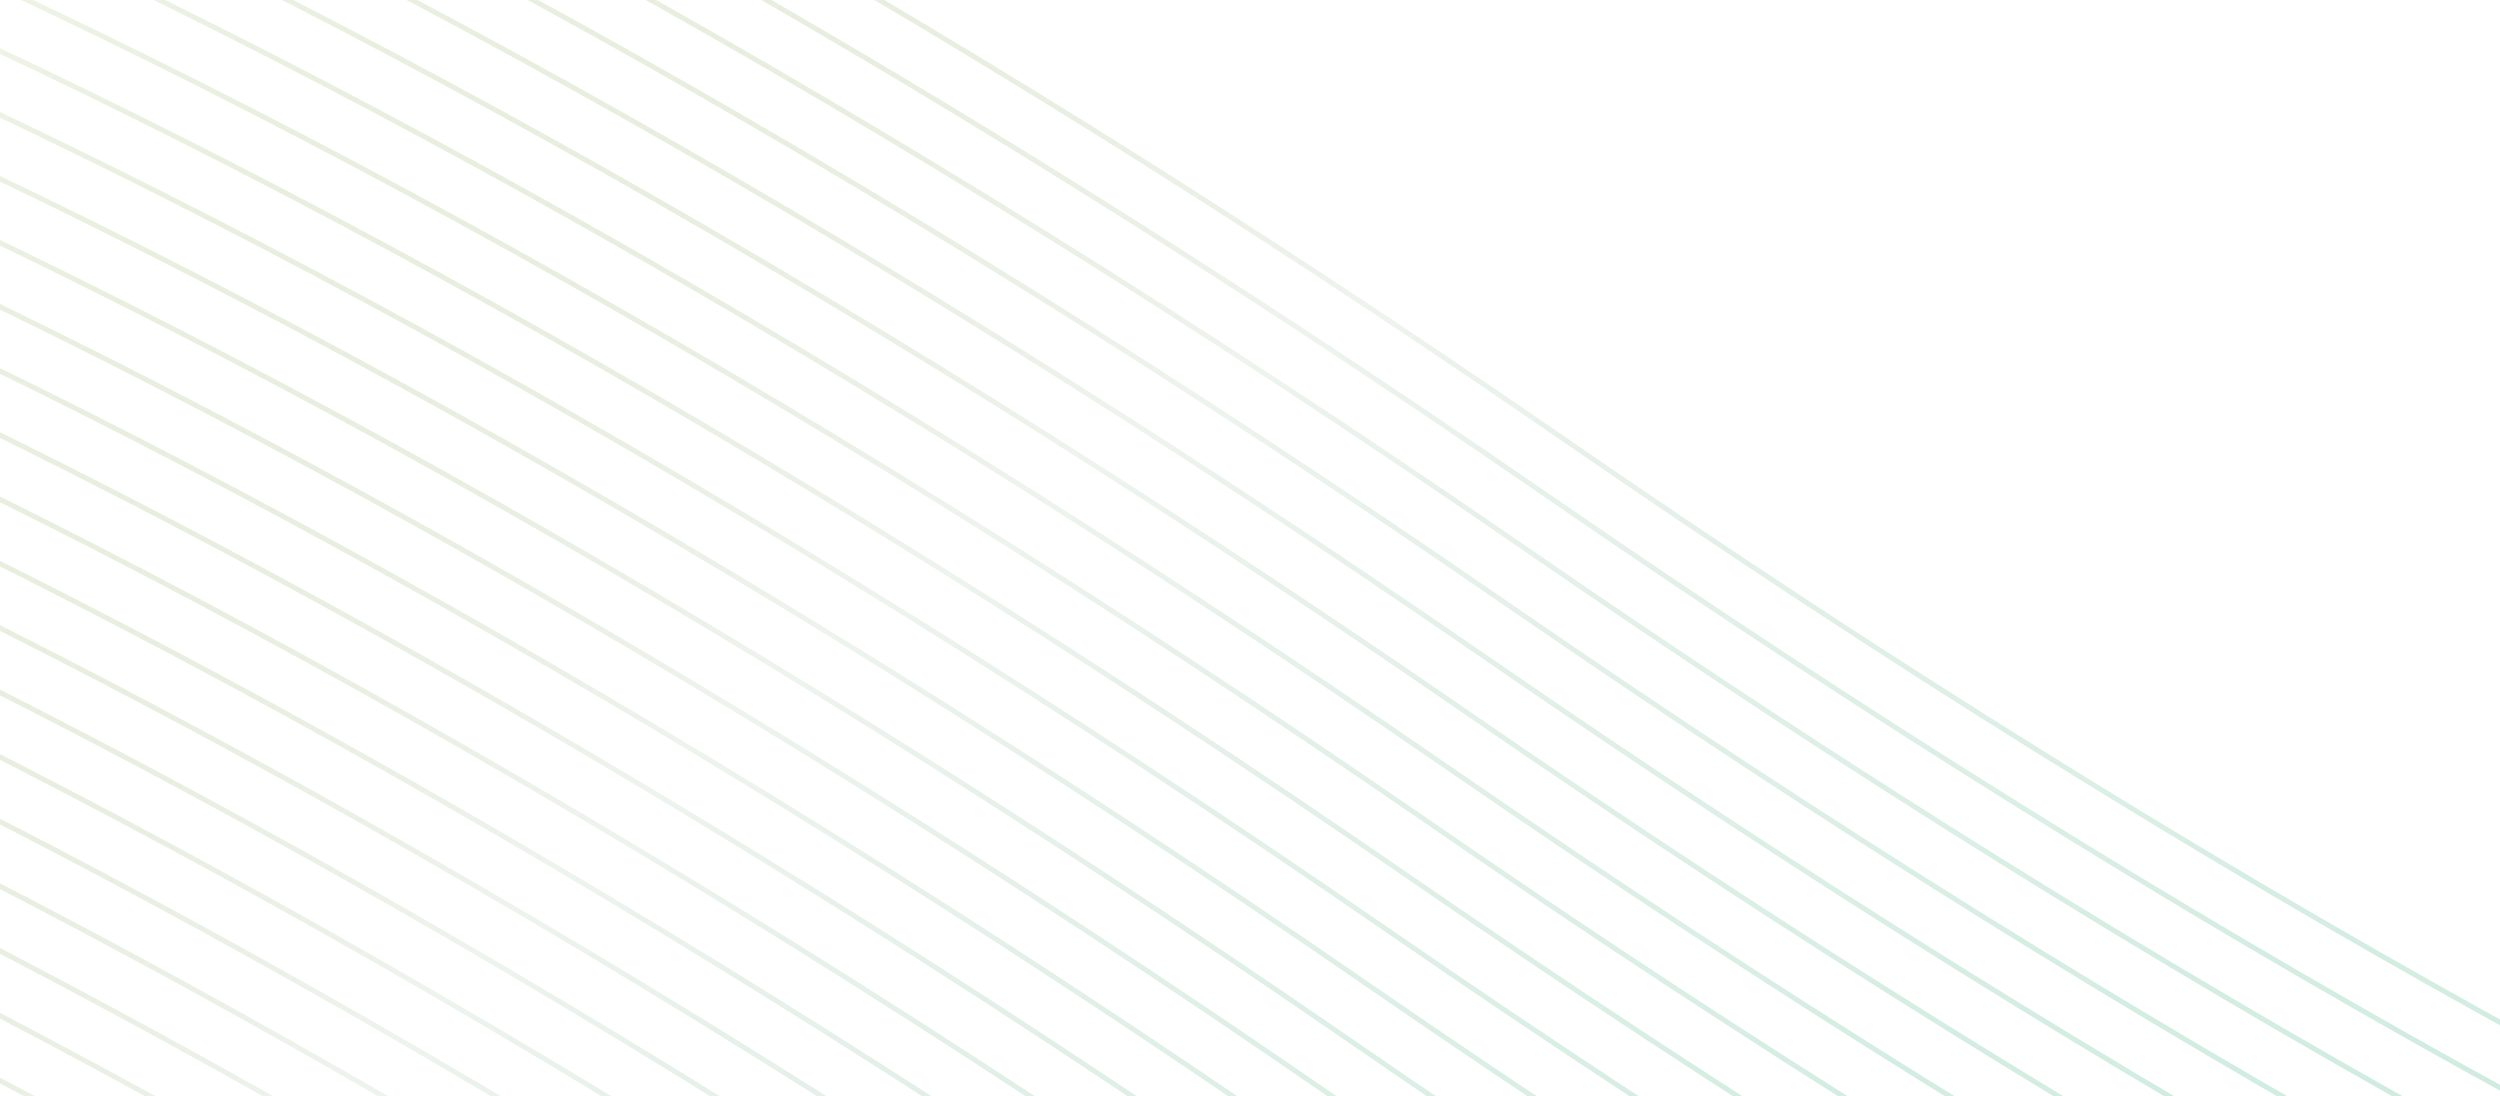 <svg width="488" height="214" viewBox="0 0 488 214" fill="none" xmlns="http://www.w3.org/2000/svg">
<path fill-rule="evenodd" clip-rule="evenodd" d="M889.503 775.032C889.291 774.58 889.29 774.58 889.289 774.581L889.282 774.584L889.251 774.598C889.224 774.611 889.182 774.63 889.126 774.655C889.014 774.706 888.845 774.781 888.618 774.879C888.164 775.074 887.48 775.36 886.564 775.719C884.733 776.436 881.977 777.444 878.285 778.603C870.901 780.922 859.774 783.845 844.822 786.255C814.918 791.074 769.708 793.84 708.536 785.6C586.19 769.12 399.976 708.618 144.637 532.46C-110.798 356.234 -297.159 295.656 -419.695 279.151C-480.963 270.898 -526.271 273.665 -556.274 278.5C-571.275 280.918 -582.449 283.852 -589.878 286.185C-593.592 287.351 -596.37 288.367 -598.222 289.092C-598.746 289.297 -599.195 289.479 -599.571 289.635C-599.86 289.754 -600.105 289.858 -600.306 289.945C-600.538 290.045 -600.713 290.123 -600.83 290.175L-600.963 290.236L-600.997 290.251L-601.006 290.256C-601.008 290.257 -601.009 290.257 -600.796 290.71C-600.676 290.966 -600.624 291.077 -600.601 291.125C-600.583 291.162 -600.582 291.162 -600.582 291.161L-600.575 291.158L-600.545 291.144C-600.517 291.131 -600.475 291.112 -600.419 291.087L-600.303 291.035C-600.2 290.989 -600.07 290.932 -599.911 290.864C-599.457 290.668 -598.773 290.382 -597.857 290.024C-596.027 289.306 -593.27 288.298 -589.578 287.139C-582.194 284.82 -571.067 281.897 -556.115 279.487C-526.211 274.668 -481.001 271.902 -419.828 280.142C-297.483 296.622 -111.269 357.124 144.07 533.283C399.505 709.508 585.866 770.086 708.402 786.591C769.67 794.844 814.978 792.078 844.981 787.242C859.982 784.825 871.156 781.89 878.585 779.557C882.299 778.391 885.077 777.375 886.929 776.65C887.855 776.287 888.549 775.997 889.013 775.797C889.245 775.697 889.42 775.62 889.537 775.567C889.596 775.54 889.64 775.52 889.67 775.507L889.704 775.491L889.713 775.487C889.715 775.486 889.716 775.485 889.503 775.032ZM893.124 763.937C893.125 763.936 893.126 763.936 893.338 764.388C893.551 764.841 893.55 764.842 893.548 764.843L893.539 764.847L893.505 764.863C893.475 764.876 893.43 764.896 893.372 764.923C893.255 764.976 893.08 765.053 892.848 765.153C892.384 765.353 891.69 765.643 890.764 766.006C888.912 766.731 886.134 767.747 882.42 768.913C874.991 771.246 863.817 774.181 848.816 776.598C818.813 781.434 773.505 784.2 712.237 775.947C589.701 759.442 403.34 698.864 147.904 522.639C-107.434 346.48 -293.648 285.978 -415.994 269.498C-477.166 261.258 -522.376 264.024 -552.28 268.843C-567.232 271.253 -578.36 274.176 -585.743 276.495C-589.435 277.654 -592.192 278.662 -594.022 279.38C-594.541 279.583 -594.985 279.762 -595.356 279.916C-595.639 280.033 -595.879 280.135 -596.076 280.22C-596.235 280.288 -596.365 280.346 -596.468 280.391L-596.584 280.443L-596.665 280.48L-596.71 280.5L-596.74 280.514L-596.747 280.517C-596.748 280.518 -596.748 280.518 -596.769 280.475L-596.838 280.328L-596.962 280.066C-597.174 279.613 -597.173 279.613 -597.171 279.612L-597.162 279.607L-597.128 279.592L-596.995 279.531C-596.941 279.507 -596.875 279.478 -596.797 279.443C-596.706 279.403 -596.597 279.355 -596.472 279.301C-596.007 279.101 -595.313 278.811 -594.387 278.448C-592.535 277.723 -589.757 276.707 -586.043 275.541C-578.614 273.208 -567.44 270.274 -552.439 267.856C-522.436 263.021 -477.128 260.254 -415.86 268.507C-293.324 285.012 -106.963 345.59 148.472 521.816C403.811 697.974 590.025 758.476 712.37 774.956C773.543 783.196 818.752 780.43 848.657 775.611C863.609 773.201 874.736 770.278 882.12 767.959C885.812 766.8 888.568 765.792 890.399 765.075C891.315 764.716 891.999 764.43 892.453 764.235C892.68 764.137 892.849 764.062 892.961 764.011C892.986 764 893.009 763.99 893.028 763.981C893.052 763.97 893.071 763.961 893.086 763.954L893.117 763.94L893.124 763.937ZM897.173 753.745C896.96 753.292 896.96 753.292 896.959 753.293L896.952 753.296L896.921 753.31L896.865 753.336L896.796 753.367C896.684 753.418 896.514 753.493 896.287 753.591C895.833 753.786 895.149 754.072 894.234 754.431C892.403 755.148 889.647 756.156 885.955 757.315C878.571 759.634 867.444 762.557 852.492 764.967C822.587 769.786 777.378 772.552 716.205 764.312C593.86 747.833 407.646 687.33 152.307 511.172C-103.128 334.946 -289.489 274.368 -412.025 257.863C-473.293 249.611 -518.601 252.377 -548.604 257.212C-563.605 259.63 -574.779 262.564 -582.208 264.897C-585.923 266.063 -588.7 267.079 -590.552 267.804C-591.478 268.167 -592.173 268.457 -592.637 268.657C-592.869 268.757 -593.043 268.835 -593.16 268.887L-593.293 268.948L-593.327 268.963L-593.336 268.968C-593.337 268.968 -593.337 268.968 -593.334 268.976C-593.331 268.983 -593.326 268.994 -593.317 269.014C-593.3 269.053 -593.266 269.125 -593.204 269.258L-593.127 269.422C-592.914 269.874 -592.914 269.874 -592.912 269.873L-592.905 269.87L-592.875 269.856C-592.847 269.843 -592.806 269.824 -592.75 269.799L-592.633 269.747C-592.531 269.702 -592.4 269.644 -592.241 269.576C-592.136 269.53 -592.019 269.48 -591.89 269.426C-591.793 269.385 -591.69 269.342 -591.58 269.296C-591.198 269.138 -590.734 268.95 -590.188 268.736C-588.357 268.018 -585.6 267.01 -581.909 265.851C-574.525 263.532 -563.398 260.609 -548.445 258.199C-518.541 253.38 -473.331 250.615 -412.159 258.854C-289.813 275.334 -103.599 335.837 151.739 511.995C407.175 688.22 593.536 748.798 716.072 765.303C777.34 773.556 822.648 770.79 852.651 765.954C867.652 763.537 878.826 760.602 886.255 758.269C889.969 757.103 892.747 756.087 894.599 755.362C895.525 754.999 896.219 754.709 896.683 754.509C896.915 754.409 897.09 754.332 897.207 754.279L897.268 754.251L897.339 754.219L897.373 754.203L897.382 754.199C897.385 754.198 897.386 754.197 897.173 753.745ZM900.794 742.649C900.795 742.648 900.795 742.648 901.008 743.101C901.221 743.553 901.22 743.554 901.217 743.555L901.208 743.559L901.174 743.575C901.144 743.588 901.1 743.609 901.042 743.635C900.925 743.688 900.75 743.765 900.518 743.865C900.054 744.065 899.36 744.355 898.434 744.718C896.582 745.443 893.804 746.459 890.089 747.625C882.661 749.958 871.487 752.893 856.486 755.31C826.483 760.146 781.175 762.912 719.907 754.659C597.37 738.154 411.01 677.576 155.574 501.351C-99.764 325.193 -285.978 264.69 -408.324 248.21C-469.497 239.971 -514.706 242.736 -544.61 247.555C-559.563 249.965 -570.69 252.889 -578.074 255.207C-581.766 256.366 -584.522 257.375 -586.353 258.092C-587.268 258.45 -587.952 258.736 -588.406 258.932C-588.565 259 -588.696 259.058 -588.798 259.103L-588.915 259.155C-588.971 259.18 -589.012 259.199 -589.04 259.212L-589.07 259.226L-589.077 259.229C-589.079 259.23 -589.079 259.23 -589.292 258.778C-589.415 258.517 -589.466 258.406 -589.487 258.359C-589.503 258.325 -589.502 258.324 -589.501 258.324L-589.492 258.319L-589.458 258.304L-589.325 258.243C-589.274 258.22 -589.212 258.193 -589.139 258.16C-589.045 258.119 -588.932 258.07 -588.802 258.013C-588.338 257.813 -587.643 257.523 -586.717 257.16C-584.866 256.435 -582.088 255.419 -578.373 254.253C-570.944 251.92 -559.77 248.986 -544.769 246.568C-514.767 241.733 -469.458 238.967 -408.19 247.219C-285.654 263.725 -99.294 324.302 156.142 500.528C411.48 676.686 597.695 737.189 720.04 753.668C781.213 761.908 826.422 759.143 856.326 754.323C871.279 751.913 882.406 748.99 889.79 746.671C893.482 745.512 896.238 744.504 898.069 743.787C898.984 743.428 899.668 743.142 900.122 742.947C900.349 742.849 900.519 742.774 900.631 742.723C900.687 742.698 900.729 742.679 900.756 742.666L900.786 742.652L900.794 742.649ZM904.843 732.457C904.63 732.004 904.63 732.004 904.628 732.005L904.621 732.008L904.591 732.022L904.536 732.047L904.466 732.079C904.354 732.13 904.184 732.205 903.957 732.303C903.503 732.498 902.819 732.784 901.904 733.143C900.073 733.86 897.317 734.868 893.625 736.027C886.241 738.346 875.114 741.269 860.161 743.679C830.257 748.499 785.048 751.264 723.875 743.024C601.53 726.545 415.315 666.042 159.977 489.884C-95.459 313.659 -281.819 253.081 -404.356 236.575C-465.624 228.323 -510.932 231.089 -540.935 235.924C-555.936 238.342 -567.11 241.276 -574.538 243.609C-578.253 244.775 -581.031 245.791 -582.883 246.516C-583.808 246.879 -584.503 247.169 -584.967 247.369L-585.106 247.43L-585.229 247.483L-585.371 247.546L-585.491 247.599L-585.623 247.66L-585.657 247.676L-585.666 247.68C-585.667 247.68 -585.668 247.681 -585.656 247.707C-585.648 247.725 -585.634 247.755 -585.611 247.805C-585.58 247.872 -585.532 247.975 -585.457 248.134C-585.244 248.586 -585.244 248.586 -585.242 248.586L-585.235 248.582L-585.205 248.568C-585.178 248.556 -585.136 248.537 -585.08 248.511L-584.963 248.459C-584.861 248.414 -584.73 248.356 -584.571 248.288C-584.117 248.092 -583.433 247.806 -582.518 247.448C-580.687 246.731 -577.931 245.722 -574.239 244.563C-566.855 242.245 -555.728 239.321 -540.775 236.911C-510.871 232.092 -465.662 229.327 -404.489 237.566C-282.144 254.046 -95.929 314.549 159.409 490.707C414.845 666.932 601.205 727.51 723.741 744.015C785.01 752.268 830.318 749.502 860.32 744.666C875.322 742.249 886.496 739.314 893.924 736.982C897.639 735.815 900.417 734.799 902.268 734.074C903.194 733.711 903.889 733.421 904.353 733.221C904.585 733.121 904.759 733.044 904.877 732.991C904.935 732.965 904.979 732.944 905.009 732.931L905.043 732.915L905.052 732.911C905.054 732.91 905.056 732.909 904.843 732.457ZM908.463 721.361C908.465 721.36 908.465 721.36 908.678 721.813C908.891 722.265 908.889 722.266 908.887 722.267L908.878 722.271L908.844 722.287L908.81 722.302L908.76 722.325L908.711 722.347C908.594 722.4 908.42 722.477 908.188 722.577C907.724 722.777 907.029 723.067 906.103 723.43C904.252 724.155 901.474 725.171 897.759 726.338C890.33 728.67 879.156 731.605 864.155 734.022C834.152 738.858 788.844 741.624 727.576 733.371C605.04 716.866 418.68 656.288 163.244 480.063C-92.094 303.905 -278.309 243.402 -400.654 226.922C-461.827 218.683 -507.036 221.448 -536.94 226.267C-551.893 228.677 -563.02 231.601 -570.404 233.919C-574.096 235.078 -576.852 236.087 -578.683 236.804C-579.598 237.162 -580.282 237.448 -580.736 237.644L-580.92 237.723L-581.047 237.779L-581.129 237.815L-581.245 237.867L-581.316 237.899L-581.37 237.924L-581.401 237.938L-581.408 237.942C-581.409 237.942 -581.409 237.942 -581.622 237.49C-581.748 237.222 -581.799 237.113 -581.819 237.068C-581.833 237.037 -581.832 237.036 -581.831 237.036L-581.822 237.032L-581.788 237.016L-581.656 236.956L-581.568 236.916C-581.457 236.867 -581.312 236.803 -581.132 236.725C-580.668 236.525 -579.974 236.235 -579.048 235.873C-577.196 235.147 -574.418 234.131 -570.703 232.965C-563.275 230.632 -552.101 227.698 -537.1 225.28C-507.097 220.445 -461.789 217.679 -400.521 225.931C-277.985 242.437 -91.624 303.015 163.812 479.24C419.15 655.398 605.364 715.901 727.71 732.38C788.883 740.62 834.092 737.855 863.996 733.035C878.949 730.625 890.076 727.702 897.46 725.383C901.152 724.224 903.908 723.216 905.739 722.499C906.654 722.14 907.338 721.855 907.792 721.659C908.019 721.561 908.189 721.486 908.301 721.435C908.357 721.41 908.398 721.391 908.426 721.378L908.456 721.364L908.463 721.361ZM912.513 711.169C912.3 710.716 912.299 710.716 912.298 710.717L912.291 710.72L912.261 710.734C912.233 710.747 912.192 710.766 912.135 710.791C912.023 710.842 911.854 710.917 911.627 711.015C911.173 711.211 910.489 711.496 909.574 711.855C907.743 712.572 904.986 713.58 901.294 714.74C893.911 717.058 882.784 719.982 867.831 722.391C837.927 727.211 792.717 729.976 731.545 721.736C609.199 705.257 422.985 644.754 167.647 468.596C-87.789 292.371 -274.15 231.793 -396.686 215.287C-457.954 207.035 -503.262 209.801 -533.265 214.636C-548.266 217.054 -559.44 219.988 -566.869 222.321C-570.583 223.487 -573.361 224.503 -575.213 225.229C-576.139 225.591 -576.833 225.881 -577.297 226.081C-577.529 226.181 -577.704 226.259 -577.821 226.312L-577.953 226.372L-577.987 226.388L-577.996 226.392C-577.999 226.393 -578 226.394 -577.787 226.846C-577.667 227.103 -577.614 227.214 -577.591 227.262C-577.574 227.298 -577.573 227.298 -577.573 227.298L-577.566 227.294L-577.535 227.28C-577.508 227.268 -577.466 227.249 -577.41 227.223L-577.294 227.171C-577.191 227.126 -577.06 227.068 -576.902 227C-576.448 226.804 -575.763 226.518 -574.848 226.16C-573.017 225.443 -570.261 224.435 -566.569 223.275C-559.185 220.957 -548.058 218.033 -533.106 215.623C-503.201 210.804 -457.992 208.039 -396.819 216.278C-274.474 232.758 -88.26 293.261 167.079 469.419C422.514 645.644 608.875 706.222 731.411 722.727C792.679 730.98 837.987 728.214 867.99 723.379C882.991 720.961 894.165 718.026 901.594 715.694C905.308 714.527 908.086 713.511 909.938 712.786C910.864 712.423 911.559 712.133 912.023 711.933C912.255 711.833 912.429 711.756 912.546 711.703L912.615 711.672L912.679 711.643L912.713 711.627L912.722 711.623C912.724 711.622 912.725 711.621 912.513 711.169ZM916.133 700.073C916.134 700.072 916.135 700.072 916.348 700.525C916.56 700.977 916.559 700.978 916.557 700.979L916.548 700.983L916.514 700.999C916.484 701.013 916.44 701.033 916.381 701.059C916.264 701.112 916.09 701.189 915.858 701.289C915.393 701.489 914.699 701.779 913.773 702.142C911.921 702.867 909.143 703.883 905.429 705.05C898 707.382 886.826 710.317 871.825 712.735C841.822 717.57 796.514 720.336 735.246 712.083C612.71 695.578 426.349 635 170.914 458.775C-84.425 282.617 -270.639 222.114 -392.984 205.634C-454.157 197.395 -499.366 200.16 -529.271 204.979C-544.223 207.389 -555.35 210.313 -562.734 212.631C-566.426 213.791 -569.182 214.799 -571.013 215.516C-571.498 215.706 -571.919 215.875 -572.274 216.022C-572.589 216.152 -572.853 216.264 -573.067 216.356C-573.225 216.424 -573.356 216.482 -573.459 216.527L-573.575 216.579C-573.631 216.605 -573.673 216.624 -573.7 216.636L-573.731 216.65L-573.738 216.654C-573.738 216.654 -573.739 216.654 -573.757 216.615C-573.781 216.566 -573.834 216.455 -573.952 216.202L-574.076 215.939C-574.123 215.838 -574.145 215.791 -574.154 215.768C-574.159 215.757 -574.161 215.752 -574.162 215.75C-574.162 215.748 -574.162 215.748 -574.162 215.748L-574.153 215.744L-574.119 215.728L-573.986 215.668C-573.869 215.615 -573.694 215.537 -573.462 215.437C-572.998 215.237 -572.304 214.947 -571.378 214.585C-569.526 213.859 -566.748 212.843 -563.034 211.677C-555.605 209.344 -544.431 206.41 -529.43 203.992C-499.427 199.157 -454.119 196.391 -392.851 204.644C-270.315 221.149 -83.954 281.727 171.482 457.952C426.82 634.11 613.034 694.613 735.38 711.092C796.552 719.332 841.762 716.567 871.666 711.747C886.618 709.338 897.745 706.414 905.129 704.096C908.821 702.936 911.578 701.928 913.408 701.211C914.324 700.852 915.008 700.567 915.462 700.371C915.689 700.273 915.858 700.198 915.97 700.147C916.026 700.122 916.068 700.103 916.096 700.09L916.126 700.076L916.133 700.073ZM920.182 689.881C919.97 689.428 919.969 689.429 919.968 689.429L919.961 689.432L919.93 689.447C919.903 689.459 919.861 689.478 919.805 689.503C919.693 689.554 919.524 689.629 919.297 689.727C918.843 689.923 918.159 690.208 917.243 690.567C915.412 691.284 912.656 692.292 908.964 693.452C901.58 695.77 890.453 698.694 875.501 701.103C845.597 705.923 800.387 708.688 739.214 700.448C616.869 683.969 430.655 623.466 175.316 447.308C-80.119 271.083 -266.48 210.505 -389.016 194C-450.284 185.747 -495.592 188.513 -525.595 193.348C-540.596 195.766 -551.77 198.7 -559.199 201.033C-562.913 202.2 -565.691 203.215 -567.543 203.941C-568.036 204.134 -568.464 204.307 -568.826 204.456C-569.144 204.587 -569.411 204.7 -569.627 204.793C-569.86 204.893 -570.034 204.971 -570.151 205.024C-570.21 205.05 -570.254 205.07 -570.284 205.084L-570.318 205.1L-570.327 205.104C-570.327 205.104 -570.328 205.104 -570.324 205.114C-570.322 205.119 -570.318 205.128 -570.312 205.142L-570.294 205.18L-570.268 205.236L-570.217 205.346L-570.118 205.558C-570.001 205.805 -569.948 205.917 -569.924 205.968C-569.904 206.01 -569.904 206.01 -569.903 206.01L-569.896 206.006L-569.866 205.992C-569.838 205.98 -569.796 205.961 -569.74 205.935L-569.624 205.883L-569.498 205.827C-569.42 205.793 -569.331 205.755 -569.232 205.712C-568.965 205.597 -568.619 205.451 -568.193 205.277C-567.894 205.155 -567.556 205.02 -567.178 204.872C-565.348 204.155 -562.591 203.147 -558.899 201.987C-551.515 199.669 -540.388 196.745 -525.436 194.336C-495.532 189.516 -450.322 186.751 -389.15 194.99C-266.804 211.47 -80.59 271.973 174.749 448.131C430.184 624.356 616.545 684.934 739.081 701.439C800.349 709.692 845.657 706.926 875.66 702.091C890.661 699.673 901.835 696.738 909.264 694.406C912.978 693.239 915.756 692.224 917.608 691.498C918.534 691.135 919.228 690.845 919.692 690.645C919.924 690.545 920.099 690.468 920.216 690.415C920.275 690.389 920.319 690.369 920.349 690.355L920.383 690.339L920.392 690.335C920.394 690.334 920.395 690.333 920.182 689.881ZM923.803 678.785C923.804 678.785 923.805 678.784 924.017 679.237C924.23 679.689 924.229 679.69 924.227 679.691L924.218 679.695L924.183 679.711L924.116 679.742L924.051 679.771C923.934 679.824 923.759 679.901 923.527 680.001C923.063 680.201 922.369 680.492 921.443 680.854C919.591 681.58 916.813 682.595 913.099 683.762C905.67 686.094 894.496 689.029 879.495 691.447C849.492 696.282 804.184 699.048 742.916 690.795C620.38 674.29 434.019 613.712 178.583 437.487C-76.755 261.329 -262.969 200.826 -385.315 184.346C-446.487 176.107 -491.697 178.872 -521.601 183.692C-536.553 186.101 -547.681 189.025 -555.064 191.343C-558.756 192.503 -561.513 193.511 -563.343 194.228C-564.259 194.586 -564.943 194.872 -565.397 195.068C-565.556 195.136 -565.687 195.194 -565.789 195.239L-565.905 195.291C-565.962 195.317 -566.003 195.336 -566.031 195.348L-566.061 195.362L-566.068 195.366C-566.069 195.366 -566.069 195.366 -566.092 195.319C-566.117 195.265 -566.17 195.153 -566.283 194.914C-566.495 194.462 -566.494 194.461 -566.492 194.46L-566.483 194.456L-566.449 194.44C-566.419 194.426 -566.375 194.406 -566.316 194.38C-566.268 194.358 -566.21 194.332 -566.142 194.302C-566.045 194.259 -565.929 194.208 -565.793 194.149C-565.328 193.95 -564.634 193.659 -563.708 193.297C-561.856 192.571 -559.078 191.556 -555.364 190.389C-547.935 188.056 -536.761 185.122 -521.76 182.704C-491.757 177.869 -446.449 175.103 -385.181 183.356C-262.645 199.861 -76.284 260.439 179.151 436.664C434.49 612.822 620.704 673.325 743.049 689.804C804.222 698.044 849.431 695.279 879.336 690.459C894.288 688.05 905.415 685.126 912.799 682.808C916.491 681.648 919.247 680.64 921.078 679.923C921.994 679.565 922.678 679.279 923.132 679.083C923.359 678.985 923.528 678.91 923.64 678.86L923.696 678.834L923.765 678.803L923.796 678.789L923.803 678.785ZM927.852 668.593C927.639 668.14 927.639 668.141 927.638 668.141L927.631 668.145L927.6 668.159L927.557 668.178L927.475 668.216C927.363 668.266 927.193 668.341 926.966 668.439C926.512 668.635 925.828 668.921 924.913 669.279C923.082 669.996 920.326 671.004 916.634 672.164C909.25 674.482 898.123 677.406 883.171 679.815C853.266 684.635 808.057 687.4 746.884 679.16C624.539 662.681 438.325 602.178 182.986 426.02C-72.45 249.795 -258.81 189.217 -381.346 172.712C-442.614 164.459 -487.922 167.225 -517.925 172.06C-532.926 174.478 -544.1 177.413 -551.529 179.745C-555.244 180.912 -558.021 181.927 -559.873 182.653C-560.799 183.015 -561.494 183.306 -561.958 183.506C-562.19 183.605 -562.364 183.683 -562.481 183.736C-562.54 183.762 -562.584 183.782 -562.614 183.796L-562.648 183.812L-562.657 183.816C-562.658 183.817 -562.659 183.817 -562.638 183.863C-562.614 183.916 -562.561 184.029 -562.448 184.27C-562.235 184.723 -562.235 184.722 -562.233 184.722L-562.226 184.718L-562.196 184.704L-562.138 184.678L-562.071 184.647L-561.954 184.595C-561.888 184.566 -561.811 184.532 -561.722 184.493L-561.562 184.424C-561.108 184.228 -560.424 183.942 -559.509 183.584C-557.678 182.867 -554.921 181.859 -551.23 180.699C-543.846 178.381 -532.719 175.457 -517.766 173.048C-487.862 168.228 -442.652 165.463 -381.48 173.703C-259.134 190.182 -72.92 250.685 182.418 426.843C437.854 603.068 624.215 663.646 746.751 680.152C808.019 688.404 853.327 685.638 883.33 680.803C898.331 678.385 909.505 675.45 916.934 673.118C920.648 671.951 923.426 670.936 925.278 670.21C926.204 669.848 926.898 669.557 927.362 669.358C927.594 669.258 927.769 669.18 927.886 669.127L927.974 669.087L928.018 669.067L928.052 669.051L928.061 669.047C928.064 669.046 928.065 669.045 927.852 668.593ZM931.473 657.497C931.474 657.497 931.474 657.496 931.687 657.949C931.9 658.401 931.899 658.402 931.896 658.403L931.887 658.407L931.853 658.423C931.823 658.437 931.779 658.457 931.721 658.483C931.604 658.536 931.429 658.614 931.197 658.714C930.733 658.914 930.038 659.204 929.113 659.566C927.261 660.292 924.483 661.307 920.768 662.474C913.34 664.806 902.166 667.741 887.165 670.159C857.162 674.994 811.854 677.76 750.586 669.508C628.049 653.002 441.689 592.424 186.253 416.199C-69.085 240.041 -255.299 179.538 -377.645 163.059C-438.818 154.819 -484.027 157.584 -513.931 162.404C-528.884 164.813 -540.011 167.737 -547.395 170.055C-551.087 171.215 -553.843 172.223 -555.674 172.94C-556.589 173.299 -557.273 173.584 -557.727 173.78C-557.815 173.818 -557.895 173.853 -557.966 173.884L-558.119 173.951L-558.236 174.004C-558.292 174.029 -558.333 174.048 -558.361 174.061L-558.391 174.075L-558.398 174.078C-558.399 174.078 -558.399 174.078 -558.421 174.033C-558.446 173.981 -558.499 173.868 -558.613 173.626C-558.732 173.372 -558.784 173.26 -558.807 173.211C-558.824 173.173 -558.823 173.173 -558.822 173.172L-558.813 173.168L-558.779 173.152L-558.738 173.133L-558.647 173.092C-558.529 173.039 -558.355 172.962 -558.123 172.862C-557.659 172.662 -556.964 172.372 -556.038 172.009C-554.187 171.283 -551.409 170.268 -547.694 169.101C-540.265 166.769 -529.091 163.834 -514.09 161.416C-484.088 156.581 -438.78 153.815 -377.511 162.068C-254.975 178.573 -68.615 239.151 186.821 415.376C442.159 591.534 628.374 652.037 750.719 668.516C811.892 676.756 857.101 673.991 887.005 669.171C901.958 666.762 913.085 663.838 920.469 661.52C924.161 660.36 926.917 659.352 928.748 658.635C929.663 658.277 930.347 657.991 930.801 657.795C931.028 657.697 931.198 657.622 931.31 657.572L931.37 657.544L931.435 657.515L931.465 657.501L931.473 657.497ZM935.522 647.305C935.309 646.853 935.309 646.853 935.307 646.853L935.3 646.857L935.27 646.871L935.207 646.899L935.145 646.928C935.033 646.978 934.863 647.053 934.636 647.151C934.182 647.347 933.498 647.633 932.583 647.991C930.752 648.708 927.996 649.716 924.304 650.876C916.92 653.194 905.793 656.118 890.84 658.528C860.936 663.347 815.727 666.112 754.554 657.873C632.209 641.393 445.994 580.89 190.656 404.732C-64.78 228.507 -251.14 167.929 -373.677 151.424C-434.945 143.171 -480.253 145.937 -510.256 150.772C-525.257 153.19 -536.431 156.125 -543.859 158.457C-547.574 159.624 -550.352 160.639 -552.204 161.365C-553.13 161.728 -553.824 162.018 -554.288 162.218C-554.38 162.257 -554.463 162.293 -554.537 162.326C-554.65 162.375 -554.741 162.416 -554.812 162.448L-554.894 162.485L-554.944 162.508L-554.978 162.524L-554.987 162.528C-554.989 162.529 -554.991 162.53 -554.778 162.982C-554.661 163.232 -554.608 163.344 -554.584 163.394C-554.564 163.434 -554.564 163.434 -554.563 163.434L-554.556 163.431L-554.526 163.417C-554.499 163.404 -554.457 163.385 -554.401 163.36L-554.284 163.308C-554.182 163.262 -554.051 163.205 -553.892 163.136C-553.613 163.016 -553.248 162.862 -552.795 162.678C-552.511 162.562 -552.192 162.434 -551.839 162.296C-550.008 161.579 -547.252 160.571 -543.56 159.412C-536.176 157.093 -525.049 154.169 -510.096 151.76C-480.192 146.94 -434.983 144.175 -373.81 152.415C-251.465 168.894 -65.25 229.397 190.088 405.555C445.524 581.78 631.884 642.358 754.42 658.864C815.689 667.116 860.997 664.35 890.999 659.515C906.001 657.097 917.175 654.163 924.603 651.83C928.318 650.664 931.096 649.648 932.947 648.922C933.873 648.56 934.568 648.27 935.032 648.07L935.157 648.015L935.254 647.973C935.379 647.919 935.479 647.874 935.556 647.839C935.614 647.813 935.658 647.793 935.688 647.779L935.722 647.763L935.731 647.759C935.733 647.758 935.735 647.757 935.522 647.305ZM939.142 636.209C939.144 636.209 939.144 636.209 939.357 636.661C939.57 637.113 939.568 637.114 939.566 637.115L939.557 637.119L939.523 637.135C939.493 637.149 939.449 637.169 939.39 637.195L939.28 637.245C939.173 637.293 939.035 637.353 938.867 637.426C938.403 637.626 937.708 637.916 936.782 638.278C934.93 639.004 932.153 640.02 928.438 641.186C921.009 643.519 909.835 646.453 894.834 648.871C864.831 653.706 819.523 656.472 758.255 648.22C635.719 631.714 449.359 571.136 193.923 394.911C-61.416 218.753 -247.63 158.25 -369.975 141.771C-431.148 133.531 -476.357 136.296 -506.261 141.116C-521.214 143.525 -532.341 146.449 -539.725 148.768C-543.417 149.927 -546.173 150.935 -548.004 151.652C-548.484 151.84 -548.9 152.008 -549.252 152.153C-549.573 152.285 -549.841 152.399 -550.057 152.492L-550.137 152.527L-550.231 152.567C-550.314 152.604 -550.387 152.636 -550.45 152.664L-550.566 152.716C-550.622 152.741 -550.664 152.76 -550.691 152.773L-550.722 152.787L-550.729 152.79C-550.729 152.79 -550.729 152.79 -550.74 152.768L-550.748 152.753C-550.771 152.704 -550.823 152.593 -550.943 152.338C-551.156 151.886 -551.155 151.885 -551.152 151.884L-551.143 151.88L-551.109 151.864L-551.062 151.842L-550.977 151.804C-550.86 151.751 -550.685 151.674 -550.453 151.574C-549.989 151.374 -549.295 151.084 -548.369 150.721C-546.517 149.996 -543.739 148.98 -540.024 147.813C-532.596 145.481 -521.422 142.546 -506.421 140.128C-476.418 135.293 -431.11 132.527 -369.842 140.78C-247.306 157.285 -60.945 217.863 194.491 394.088C449.829 570.246 636.043 630.749 758.389 647.229C819.561 655.468 864.771 652.703 894.675 647.884C909.628 645.474 920.755 642.55 928.139 640.232C931.831 639.073 934.587 638.064 936.418 637.347C937.333 636.989 938.017 636.703 938.471 636.507C938.698 636.409 938.867 636.334 938.98 636.284C939.036 636.258 939.077 636.239 939.105 636.227L939.135 636.213L939.142 636.209ZM943.192 626.017C942.979 625.565 942.978 625.565 942.977 625.565L942.97 625.569L942.94 625.583C942.912 625.595 942.871 625.614 942.814 625.64C942.702 625.69 942.533 625.766 942.306 625.863C941.852 626.059 941.168 626.345 940.252 626.703C938.422 627.42 935.665 628.429 931.973 629.588C924.59 631.906 913.463 634.83 898.51 637.24C868.606 642.059 823.396 644.824 762.224 636.585C639.878 620.105 453.664 559.602 198.326 383.444C-57.11 207.219 -243.471 146.641 -366.007 130.136C-427.275 121.883 -472.583 124.649 -502.586 129.485C-517.587 131.902 -528.761 134.837 -536.19 137.169C-539.904 138.336 -542.682 139.352 -544.534 140.077C-545.46 140.44 -546.154 140.73 -546.618 140.93C-546.85 141.03 -547.025 141.107 -547.142 141.16C-547.2 141.186 -547.245 141.206 -547.274 141.22L-547.308 141.236L-547.317 141.24C-547.318 141.241 -547.319 141.241 -547.303 141.277C-547.281 141.326 -547.229 141.437 -547.108 141.694C-546.896 142.147 -546.895 142.147 -546.894 142.146L-546.887 142.143L-546.856 142.129L-546.81 142.107L-546.731 142.072L-546.615 142.02C-546.512 141.974 -546.381 141.917 -546.223 141.848C-545.769 141.652 -545.085 141.367 -544.169 141.008C-542.338 140.291 -539.582 139.283 -535.89 138.124C-528.506 135.805 -517.379 132.881 -502.427 130.472C-472.522 125.652 -427.313 122.887 -366.14 131.127C-243.795 147.606 -57.581 208.109 197.758 384.267C453.193 560.492 639.554 621.07 762.09 637.576C823.358 645.828 868.666 643.062 898.669 638.227C913.67 635.809 924.844 632.875 932.273 630.542C935.987 629.376 938.765 628.36 940.617 627.634C941.543 627.272 942.237 626.982 942.702 626.782C942.84 626.722 942.958 626.67 943.056 626.627C943.122 626.598 943.178 626.573 943.225 626.551C943.284 626.525 943.328 626.505 943.358 626.491L943.392 626.475L943.401 626.471C943.403 626.47 943.404 626.47 943.192 626.017ZM946.812 614.921C946.813 614.921 946.814 614.921 947.027 615.373C947.239 615.826 947.238 615.826 947.236 615.827L947.227 615.831L947.193 615.847L947.16 615.862C947.134 615.874 947.1 615.889 947.06 615.908C946.943 615.96 946.769 616.038 946.536 616.138C946.072 616.338 945.378 616.628 944.452 616.99C942.6 617.716 939.822 618.732 936.108 619.898C928.679 622.231 917.505 625.165 902.504 627.583C872.501 632.418 827.193 635.184 765.925 626.932C643.389 610.426 457.028 549.849 201.593 373.623C-53.746 197.465 -239.96 136.962 -362.305 120.483C-423.478 112.243 -468.687 115.008 -498.592 119.828C-513.544 122.238 -524.671 125.161 -532.055 127.48C-535.747 128.639 -538.503 129.647 -540.334 130.364C-541.25 130.723 -541.934 131.008 -542.388 131.204C-542.478 131.243 -542.559 131.278 -542.631 131.31L-542.78 131.376L-542.896 131.428C-542.952 131.453 -542.994 131.472 -543.021 131.485L-543.052 131.499L-543.059 131.502C-543.06 131.503 -543.061 131.503 -543.273 131.05L-543.394 130.793C-543.436 130.703 -543.459 130.654 -543.471 130.627C-543.484 130.597 -543.484 130.597 -543.483 130.596L-543.474 130.592L-543.44 130.576C-543.41 130.563 -543.366 130.542 -543.307 130.516C-543.19 130.463 -543.015 130.386 -542.783 130.286C-542.319 130.086 -541.625 129.796 -540.699 129.433C-538.847 128.708 -536.069 127.692 -532.355 126.525C-524.926 124.193 -513.752 121.258 -498.751 118.841C-468.748 114.005 -423.44 111.239 -362.172 119.492C-239.636 135.997 -53.275 196.575 202.16 372.8C457.499 548.958 643.713 609.461 766.059 625.941C827.231 634.18 872.441 631.415 902.345 626.596C917.297 624.186 928.424 621.263 935.808 618.944C939.5 617.785 942.257 616.777 944.087 616.059C945.003 615.701 945.687 615.415 946.141 615.219L946.224 615.183C946.41 615.103 946.551 615.04 946.649 614.996C946.705 614.971 946.747 614.951 946.775 614.939L946.805 614.925L946.812 614.921ZM950.861 604.729C950.649 604.277 950.648 604.277 950.647 604.278L950.64 604.281L950.609 604.295C950.582 604.307 950.54 604.327 950.484 604.352C950.372 604.402 950.203 604.478 949.976 604.575C949.522 604.771 948.838 605.057 947.922 605.415C946.091 606.133 943.335 607.141 939.643 608.3C932.259 610.619 921.132 613.542 906.18 615.952C876.275 620.771 831.066 623.536 769.893 615.297C647.548 598.817 461.334 538.314 205.995 362.156C-49.44 185.931 -235.801 125.353 -358.337 108.848C-419.605 100.595 -464.913 103.361 -494.916 108.197C-509.917 110.614 -521.091 113.549 -528.52 115.881C-532.234 117.048 -535.012 118.064 -536.864 118.789C-537.79 119.152 -538.484 119.442 -538.948 119.642C-539.061 119.69 -539.159 119.733 -539.245 119.771C-539.314 119.801 -539.374 119.828 -539.426 119.851L-539.472 119.872C-539.531 119.898 -539.575 119.919 -539.605 119.932L-539.639 119.948L-539.648 119.952C-539.649 119.953 -539.649 119.953 -539.635 119.984C-539.623 120.011 -539.601 120.061 -539.558 120.153L-539.439 120.406C-539.226 120.859 -539.225 120.859 -539.224 120.858L-539.217 120.855L-539.187 120.841L-539.132 120.816L-539.061 120.784L-538.945 120.732C-538.885 120.705 -538.816 120.675 -538.738 120.64C-538.681 120.616 -538.619 120.589 -538.553 120.56C-538.395 120.492 -538.21 120.414 -537.997 120.325C-537.889 120.279 -537.773 120.232 -537.65 120.181C-537.558 120.143 -537.462 120.104 -537.362 120.064L-537.167 119.985C-536.96 119.902 -536.738 119.814 -536.499 119.72C-534.669 119.003 -531.912 117.995 -528.22 116.836C-520.836 114.517 -509.709 111.594 -494.757 109.184C-464.853 104.365 -419.643 101.599 -358.471 109.839C-236.125 126.318 -49.911 186.821 205.428 362.979C460.863 539.205 647.224 599.783 769.76 616.288C831.028 624.54 876.336 621.774 906.339 616.939C921.34 614.521 932.514 611.587 939.943 609.254C943.657 608.088 946.435 607.072 948.287 606.347C949.213 605.984 949.907 605.694 950.371 605.494C950.603 605.394 950.778 605.316 950.895 605.264L950.989 605.221L951.028 605.203L951.062 605.187L951.071 605.183C951.073 605.182 951.074 605.182 950.861 604.729ZM954.482 593.634C954.483 593.633 954.484 593.633 954.696 594.085C954.909 594.538 954.908 594.538 954.905 594.539L954.897 594.544L954.862 594.559C954.833 594.573 954.788 594.593 954.73 594.62C954.613 594.672 954.438 594.75 954.206 594.85C953.742 595.05 953.048 595.34 952.122 595.703C950.27 596.428 947.492 597.444 943.778 598.61C936.349 600.943 925.175 603.877 910.174 606.295C880.171 611.13 834.863 613.896 773.595 605.644C651.059 589.139 464.698 528.561 209.262 352.335C-46.076 176.177 -232.29 115.674 -354.636 99.195C-415.808 90.955 -461.018 93.721 -490.922 98.54C-505.875 100.95 -517.002 103.873 -524.385 106.192C-528.077 107.351 -530.834 108.359 -532.664 109.076C-533.58 109.435 -534.264 109.721 -534.718 109.916C-534.877 109.985 -535.008 110.042 -535.11 110.088L-535.226 110.14L-535.279 110.164L-535.352 110.197L-535.382 110.211L-535.389 110.214C-535.39 110.215 -535.391 110.215 -535.604 109.763C-535.816 109.31 -535.815 109.309 -535.813 109.308L-535.804 109.304L-535.77 109.288C-535.74 109.275 -535.696 109.255 -535.637 109.228C-535.52 109.175 -535.346 109.098 -535.114 108.998C-534.65 108.798 -533.955 108.508 -533.029 108.145C-531.177 107.42 -528.399 106.404 -524.685 105.238C-517.256 102.905 -506.082 99.97 -491.081 97.553C-461.078 92.717 -415.77 89.951 -354.502 98.204C-231.966 114.709 -45.605 175.287 209.83 351.512C465.169 527.67 651.383 588.173 773.728 604.653C834.901 612.893 880.11 610.127 910.015 605.308C924.967 602.898 936.094 599.975 943.478 597.656C947.17 596.497 949.926 595.489 951.757 594.771C952.672 594.413 953.357 594.127 953.811 593.931C954.038 593.834 954.207 593.758 954.319 593.708C954.375 593.683 954.417 593.664 954.444 593.651L954.475 593.637L954.482 593.634ZM958.531 583.441C958.318 582.989 958.318 582.989 958.317 582.99L958.309 582.993L958.279 583.007C958.252 583.02 958.21 583.039 958.154 583.064C958.042 583.114 957.872 583.19 957.645 583.287C957.191 583.483 956.507 583.769 955.592 584.128C953.761 584.845 951.005 585.853 947.313 587.012C939.929 589.331 928.802 592.254 913.85 594.664C883.945 599.483 838.736 602.249 777.563 594.009C655.218 577.529 469.004 517.026 213.665 340.868C-41.77 164.643 -228.131 104.065 -350.667 87.56C-411.935 79.307 -457.243 82.073 -487.246 86.909C-502.247 89.326 -513.421 92.261 -520.85 94.594C-524.565 95.76 -527.342 96.776 -529.194 97.501C-530.12 97.864 -530.815 98.154 -531.279 98.354C-531.511 98.454 -531.685 98.531 -531.802 98.584C-531.861 98.611 -531.905 98.631 -531.935 98.644L-531.969 98.66L-531.978 98.664C-531.98 98.665 -531.982 98.666 -531.769 99.118C-531.556 99.571 -531.556 99.571 -531.554 99.57L-531.547 99.567L-531.517 99.553C-531.489 99.54 -531.448 99.521 -531.392 99.496L-531.275 99.444C-531.173 99.398 -531.042 99.341 -530.883 99.272C-530.429 99.077 -529.745 98.791 -528.83 98.432C-526.999 97.715 -524.242 96.707 -520.551 95.548C-513.167 93.229 -502.04 90.306 -487.087 87.896C-457.183 83.077 -411.973 80.311 -350.801 88.551C-228.455 105.031 -42.241 165.533 213.097 341.691C468.533 517.917 654.894 578.495 777.43 595C838.698 603.253 884.006 600.486 914.009 595.651C929.01 593.233 940.184 590.299 947.613 587.966C951.327 586.8 954.105 585.784 955.957 585.059C956.883 584.696 957.577 584.406 958.041 584.206C958.273 584.106 958.448 584.028 958.565 583.976C958.623 583.949 958.667 583.929 958.697 583.915L958.731 583.9L958.74 583.895C958.743 583.894 958.744 583.894 958.531 583.441ZM962.151 572.346C962.153 572.345 962.153 572.345 962.366 572.797C962.579 573.25 962.577 573.25 962.575 573.251L962.566 573.256L962.532 573.271C962.502 573.285 962.458 573.305 962.4 573.332C962.283 573.384 962.108 573.462 961.876 573.562C961.412 573.762 960.717 574.052 959.792 574.415C957.94 575.14 955.162 576.156 951.447 577.322C944.019 579.655 932.845 582.59 917.843 585.007C887.841 589.842 842.533 592.609 781.265 584.356C658.728 567.851 472.368 507.273 216.932 331.047C-38.406 154.889 -224.621 94.387 -346.966 77.907C-408.139 69.667 -453.348 72.433 -483.252 77.252C-498.205 79.662 -509.332 82.585 -516.716 84.904C-520.408 86.063 -523.164 87.071 -524.995 87.788C-525.91 88.147 -526.594 88.433 -527.048 88.628L-527.26 88.72C-527.328 88.75 -527.388 88.776 -527.44 88.8L-527.557 88.852C-527.613 88.877 -527.654 88.896 -527.682 88.909L-527.712 88.923L-527.719 88.926C-527.72 88.927 -527.72 88.927 -527.74 88.887C-527.763 88.837 -527.816 88.725 -527.934 88.475C-528.147 88.022 -528.145 88.022 -528.143 88.02L-528.134 88.016L-528.1 88.001C-528.07 87.987 -528.026 87.967 -527.968 87.94C-527.905 87.912 -527.825 87.876 -527.729 87.834C-527.646 87.798 -527.551 87.756 -527.444 87.71C-526.98 87.51 -526.285 87.22 -525.359 86.857C-523.508 86.132 -520.73 85.116 -517.015 83.95C-509.586 81.617 -498.413 78.682 -483.411 76.265C-453.409 71.43 -408.101 68.663 -346.832 76.916C-224.296 93.421 -37.936 153.999 217.5 330.224C472.838 506.383 659.053 566.885 781.398 583.365C842.571 591.605 887.78 588.839 917.684 584.02C932.637 581.61 943.764 578.687 951.148 576.368C954.84 575.209 957.596 574.201 959.427 573.484C960.342 573.125 961.026 572.839 961.48 572.644C961.641 572.574 961.774 572.516 961.877 572.47C961.919 572.451 961.956 572.435 961.989 572.42C962.045 572.395 962.087 572.376 962.114 572.363L962.144 572.349L962.151 572.346ZM966.201 562.153C965.988 561.701 965.988 561.701 965.986 561.702L965.979 561.705L965.949 561.719C965.921 561.732 965.88 561.751 965.824 561.776C965.712 561.827 965.542 561.902 965.315 562C964.861 562.195 964.177 562.481 963.262 562.84C961.431 563.557 958.675 564.565 954.983 565.724C947.599 568.043 936.472 570.966 921.519 573.376C891.615 578.195 846.406 580.961 785.233 572.721C662.888 556.241 476.673 495.739 221.335 319.58C-34.101 143.355 -220.462 82.777 -342.998 66.272C-404.266 58.019 -449.574 60.785 -479.577 65.621C-494.578 68.038 -505.752 70.973 -513.18 73.306C-516.895 74.472 -519.673 75.488 -521.525 76.213C-522.451 76.576 -523.145 76.866 -523.609 77.066C-523.841 77.166 -524.016 77.243 -524.133 77.296C-524.191 77.323 -524.235 77.343 -524.265 77.356L-524.299 77.372L-524.308 77.376C-524.309 77.377 -524.31 77.377 -524.291 77.418C-524.279 77.447 -524.257 77.494 -524.22 77.573L-524.099 77.831C-523.977 78.09 -523.925 78.2 -523.903 78.247C-523.886 78.283 -523.885 78.282 -523.885 78.282L-523.877 78.279L-523.847 78.265L-523.782 78.235L-523.722 78.208L-523.605 78.156C-523.503 78.11 -523.372 78.053 -523.213 77.984C-523.023 77.902 -522.792 77.805 -522.521 77.692C-522.145 77.537 -521.692 77.353 -521.16 77.144C-519.329 76.427 -516.573 75.419 -512.881 74.26C-505.497 71.941 -494.37 69.018 -479.417 66.608C-449.513 61.789 -404.304 59.023 -343.131 67.263C-220.786 83.743 -34.571 144.245 220.767 320.404C476.203 496.629 662.563 557.207 785.099 573.712C846.368 581.965 891.675 579.198 921.678 574.363C936.68 571.946 947.853 569.011 955.282 566.678C958.997 565.512 961.775 564.496 963.626 563.771C964.552 563.408 965.247 563.118 965.711 562.918C965.943 562.818 966.117 562.741 966.234 562.688C966.293 562.661 966.337 562.641 966.367 562.627L966.401 562.612L966.41 562.607C966.412 562.606 966.414 562.606 966.201 562.153ZM969.821 551.058C969.823 551.057 969.823 551.057 970.036 551.509C970.249 551.962 970.247 551.962 970.245 551.964L970.236 551.968L970.202 551.983L970.148 552.008L970.069 552.044C969.952 552.097 969.778 552.174 969.546 552.274C969.082 552.474 968.387 552.764 967.461 553.127C965.609 553.852 962.831 554.868 959.117 556.034C951.688 558.367 940.514 561.302 925.513 563.719C895.51 568.554 850.202 571.321 788.934 563.068C666.398 546.563 480.037 485.985 224.602 309.76C-30.736 133.601 -216.951 73.099 -339.296 56.619C-400.469 48.379 -445.678 51.145 -475.583 55.964C-490.535 58.374 -501.662 61.297 -509.046 63.616C-512.738 64.775 -515.494 65.783 -517.325 66.501C-518.24 66.859 -518.924 67.145 -519.378 67.341C-519.447 67.37 -519.51 67.397 -519.568 67.423C-519.645 67.456 -519.712 67.486 -519.771 67.512L-519.887 67.564C-519.943 67.589 -519.985 67.608 -520.012 67.621L-520.043 67.635L-520.05 67.638C-520.05 67.639 -520.051 67.639 -520.067 67.606L-520.104 67.526L-520.143 67.445L-520.264 67.187C-520.37 66.963 -520.422 66.849 -520.449 66.792C-520.475 66.734 -520.475 66.733 -520.473 66.733L-520.464 66.728L-520.43 66.713C-520.401 66.699 -520.356 66.679 -520.298 66.652C-520.181 66.6 -520.006 66.522 -519.774 66.422C-519.31 66.222 -518.616 65.932 -517.69 65.569C-515.838 64.844 -513.06 63.828 -509.346 62.662C-501.917 60.329 -490.743 57.395 -475.742 54.977C-445.739 50.142 -400.431 47.375 -339.163 55.628C-216.627 72.133 -30.266 132.711 225.17 308.936C480.508 485.095 666.722 545.597 789.068 562.077C850.24 570.317 895.45 567.551 925.354 562.732C940.307 560.322 951.434 557.399 958.818 555.08C962.51 553.921 965.266 552.913 967.097 552.196C968.012 551.837 968.696 551.551 969.15 551.356C969.377 551.258 969.546 551.183 969.659 551.132L969.707 551.11L969.784 551.075L969.814 551.061L969.821 551.058ZM973.871 540.865C973.658 540.413 973.657 540.413 973.656 540.414L973.649 540.417L973.619 540.431L973.557 540.459L973.493 540.488C973.422 540.52 973.327 540.562 973.21 540.614C973.142 540.644 973.067 540.676 972.985 540.712C972.531 540.907 971.847 541.193 970.931 541.552C969.101 542.269 966.344 543.277 962.652 544.436C955.269 546.755 944.141 549.678 929.189 552.088C899.285 556.907 854.075 559.673 792.903 551.433C670.557 534.953 484.343 474.451 229.005 298.293C-26.431 122.067 -212.792 61.489 -335.328 44.984C-396.596 36.731 -441.904 39.498 -471.907 44.333C-486.908 46.751 -498.082 49.685 -505.511 52.018C-509.225 53.184 -512.003 54.2 -513.855 54.925C-514.781 55.288 -515.475 55.578 -515.939 55.778C-516.037 55.82 -516.125 55.858 -516.202 55.892C-516.308 55.939 -516.395 55.978 -516.463 56.008C-516.521 56.035 -516.566 56.055 -516.596 56.069L-516.63 56.084L-516.638 56.089C-516.639 56.089 -516.639 56.089 -516.639 56.089C-516.639 56.09 -516.639 56.091 -516.638 56.093L-516.635 56.1L-516.622 56.131C-516.607 56.163 -516.58 56.222 -516.531 56.326L-516.429 56.543C-516.298 56.821 -516.248 56.928 -516.228 56.969C-516.216 56.995 -516.215 56.995 -516.215 56.994L-516.208 56.991L-516.177 56.977L-516.121 56.951L-516.052 56.92L-515.936 56.868C-515.833 56.822 -515.702 56.765 -515.544 56.697C-515.343 56.61 -515.097 56.506 -514.806 56.386C-514.735 56.356 -514.661 56.326 -514.585 56.294C-514.471 56.248 -514.352 56.2 -514.227 56.149C-514.001 56.058 -513.755 55.96 -513.49 55.856C-511.659 55.139 -508.903 54.131 -505.211 52.972C-497.827 50.653 -486.7 47.73 -471.748 45.32C-441.843 40.501 -396.634 37.735 -335.461 45.975C-213.116 62.455 -26.902 122.957 228.437 299.116C483.872 475.341 670.233 535.919 792.769 552.424C854.037 560.677 899.345 557.911 929.348 553.075C944.349 550.658 955.523 547.723 962.952 545.39C966.666 544.224 969.444 543.208 971.296 542.483C972.222 542.12 972.916 541.83 973.381 541.63C973.613 541.53 973.787 541.453 973.904 541.4C973.963 541.373 974.007 541.353 974.037 541.34L974.071 541.324L974.08 541.32C974.082 541.319 974.083 541.318 973.871 540.865ZM977.491 529.77C977.492 529.769 977.493 529.769 977.706 530.221C977.918 530.674 977.917 530.675 977.915 530.676L977.906 530.68L977.872 530.696C977.842 530.709 977.798 530.73 977.739 530.756C977.622 530.809 977.448 530.886 977.215 530.986C976.751 531.186 976.057 531.476 975.131 531.839C973.279 532.564 970.501 533.58 966.787 534.746C959.358 537.079 948.184 540.014 933.183 542.431C903.18 547.267 857.872 550.033 796.604 541.78C674.068 525.275 487.707 464.697 232.272 288.472C-23.067 112.314 -209.281 51.811 -331.626 35.331C-392.799 27.091 -438.008 29.857 -467.913 34.676C-482.865 37.086 -493.992 40.009 -501.376 42.328C-505.068 43.487 -507.824 44.495 -509.655 45.213C-510.571 45.571 -511.255 45.857 -511.709 46.053C-511.783 46.085 -511.852 46.114 -511.914 46.142C-511.984 46.172 -512.047 46.2 -512.101 46.224L-512.217 46.276L-512.292 46.31L-512.342 46.333L-512.373 46.347L-512.38 46.35C-512.38 46.351 -512.38 46.351 -512.382 46.347C-512.384 46.344 -512.387 46.338 -512.393 46.325C-512.413 46.284 -512.463 46.177 -512.594 45.899C-512.734 45.603 -512.781 45.5 -512.797 45.464C-512.805 45.445 -512.804 45.445 -512.804 45.445L-512.795 45.44L-512.761 45.425C-512.731 45.411 -512.687 45.391 -512.628 45.364C-512.511 45.312 -512.336 45.234 -512.104 45.134C-511.64 44.934 -510.946 44.644 -510.02 44.281C-508.168 43.556 -505.39 42.54 -501.676 41.374C-494.247 39.041 -483.073 36.107 -468.072 33.689C-438.069 28.854 -392.761 26.087 -331.493 34.34C-208.957 50.845 -22.596 111.423 232.839 287.649C488.178 463.807 674.392 524.309 796.738 540.789C857.91 549.029 903.12 546.263 933.024 541.444C947.976 539.034 959.103 536.111 966.487 533.792C970.179 532.633 972.936 531.625 974.766 530.908C975.682 530.549 976.366 530.263 976.82 530.068C977.047 529.97 977.216 529.895 977.328 529.844L977.378 529.821L977.453 529.787L977.484 529.773L977.491 529.77ZM981.54 519.578C981.328 519.125 981.327 519.125 981.326 519.126L981.319 519.129L981.288 519.143C981.261 519.156 981.219 519.175 981.163 519.2C981.13 519.215 981.091 519.233 981.047 519.252C980.995 519.276 980.935 519.302 980.868 519.331C980.803 519.359 980.732 519.39 980.655 519.424C980.201 519.619 979.517 519.905 978.601 520.264C976.77 520.981 974.014 521.989 970.322 523.148C962.938 525.467 951.811 528.39 936.859 530.8C906.954 535.619 861.745 538.385 800.572 530.145C678.227 513.666 492.013 453.163 236.674 277.005C-18.761 100.779 -205.122 40.202 -327.658 23.696C-388.926 15.444 -434.234 18.21 -464.237 23.045C-479.238 25.463 -490.412 28.397 -497.841 30.73C-501.555 31.896 -504.333 32.912 -506.185 33.637C-507.111 34 -507.805 34.29 -508.269 34.49C-508.502 34.59 -508.676 34.668 -508.793 34.72C-508.852 34.747 -508.896 34.767 -508.926 34.781L-508.96 34.796L-508.969 34.801C-508.971 34.802 -508.972 34.802 -508.76 35.255C-508.629 35.533 -508.578 35.64 -508.558 35.681C-508.553 35.692 -508.55 35.698 -508.548 35.702C-508.546 35.707 -508.545 35.707 -508.545 35.706L-508.538 35.703L-508.508 35.689L-508.467 35.67L-508.382 35.632L-508.266 35.58C-508.163 35.535 -508.033 35.477 -507.874 35.409C-507.754 35.357 -507.619 35.3 -507.468 35.236C-507.328 35.177 -507.175 35.113 -507.009 35.045C-506.669 34.905 -506.273 34.746 -505.82 34.569C-503.99 33.852 -501.233 32.843 -497.541 31.684C-490.157 29.366 -479.03 26.442 -464.078 24.032C-434.174 19.213 -388.964 16.448 -327.792 24.687C-205.446 41.167 -19.232 101.67 236.106 277.828C491.542 454.053 677.903 514.631 800.439 531.136C861.707 539.389 907.015 536.623 937.018 531.787C952.019 529.37 963.193 526.435 970.622 524.102C974.336 522.936 977.114 521.92 978.966 521.195C979.892 520.832 980.586 520.542 981.05 520.342C981.282 520.242 981.457 520.165 981.574 520.112C981.633 520.086 981.677 520.065 981.707 520.052L981.741 520.036L981.75 520.032C981.752 520.031 981.753 520.03 981.54 519.578ZM985.161 508.482C985.162 508.481 985.162 508.481 985.375 508.934C985.588 509.386 985.587 509.387 985.584 509.388L985.575 509.392L985.541 509.408C985.512 509.421 985.467 509.442 985.409 509.468C985.292 509.521 985.117 509.598 984.885 509.698C984.421 509.898 983.727 510.188 982.801 510.551C980.949 511.276 978.171 512.292 974.457 513.458C967.028 515.791 955.854 518.726 940.853 521.143C910.85 525.979 865.542 528.745 804.274 520.492C681.738 503.987 495.377 443.409 239.941 267.184C-15.397 91.026 -201.611 30.523 -323.957 14.043C-385.129 5.804 -430.339 8.569 -460.243 13.388C-475.196 15.798 -486.323 18.721 -493.706 21.04C-497.398 22.199 -500.155 23.207 -501.986 23.925C-502.901 24.283 -503.585 24.569 -504.039 24.765C-504.198 24.833 -504.329 24.891 -504.431 24.936L-504.548 24.988C-504.604 25.014 -504.645 25.032 -504.673 25.045L-504.703 25.059L-504.71 25.062C-504.71 25.063 -504.711 25.063 -504.713 25.058C-504.715 25.055 -504.718 25.048 -504.724 25.036C-504.744 24.995 -504.795 24.887 -504.925 24.611C-505.036 24.374 -505.089 24.261 -505.113 24.207C-505.136 24.158 -505.135 24.157 -505.134 24.157L-505.125 24.152L-505.091 24.137C-505.061 24.123 -505.017 24.103 -504.958 24.076L-504.856 24.03L-504.745 23.982L-504.644 23.937L-504.588 23.913L-504.517 23.882L-504.435 23.846C-503.971 23.646 -503.276 23.356 -502.35 22.993C-500.498 22.268 -497.72 21.252 -494.006 20.086C-486.577 17.753 -475.403 14.819 -460.402 12.401C-430.399 7.566 -385.091 4.8 -323.823 13.052C-201.287 29.558 -14.926 90.135 240.509 266.361C495.848 442.519 682.062 503.022 804.407 519.501C865.58 527.741 910.789 524.976 940.694 520.156C955.646 517.746 966.773 514.823 974.157 512.504C977.849 511.345 980.605 510.337 982.436 509.62C983.351 509.261 984.036 508.975 984.489 508.78C984.716 508.682 984.886 508.607 984.998 508.556C985.054 508.531 985.096 508.512 985.123 508.499L985.154 508.485L985.161 508.482ZM989.21 498.29C988.997 497.837 988.997 497.837 988.996 497.838L988.988 497.841L988.958 497.855L988.898 497.883L988.833 497.912C988.721 497.963 988.551 498.038 988.324 498.136C987.87 498.331 987.186 498.617 986.271 498.976C984.44 499.693 981.684 500.701 977.992 501.86C970.608 504.179 959.481 507.102 944.528 509.512C914.624 514.332 869.415 517.097 808.242 508.857C685.897 492.378 499.683 431.875 244.344 255.717C-11.091 79.492 -197.452 18.914 -319.988 2.408C-381.256 -5.844 -426.564 -3.078 -456.567 1.757C-471.568 4.175 -482.742 7.109 -490.171 9.442C-493.886 10.608 -496.663 11.624 -498.515 12.35C-499.134 12.592 -499.649 12.802 -500.061 12.974C-500.266 13.059 -500.446 13.136 -500.6 13.202L-500.706 13.248L-500.799 13.289C-500.854 13.313 -500.905 13.335 -500.951 13.355C-501.018 13.385 -501.075 13.411 -501.123 13.432C-501.182 13.459 -501.226 13.479 -501.256 13.493L-501.29 13.508L-501.299 13.513C-501.3 13.513 -501.301 13.514 -501.287 13.543L-501.273 13.575L-501.252 13.62C-501.222 13.686 -501.172 13.793 -501.09 13.967C-500.877 14.419 -500.877 14.419 -500.875 14.418L-500.868 14.415L-500.838 14.401L-500.755 14.364L-500.713 14.344L-500.596 14.292C-500.494 14.247 -500.363 14.189 -500.204 14.121C-499.75 13.925 -499.066 13.639 -498.151 13.281C-496.32 12.564 -493.564 11.555 -489.872 10.396C-482.488 8.078 -471.361 5.154 -456.408 2.744C-426.504 -2.075 -381.294 -4.84 -320.122 3.399C-197.776 19.879 -11.562 80.382 243.776 256.54C499.212 432.765 685.573 493.343 808.109 509.848C869.377 518.101 914.685 515.335 944.688 510.499C959.689 508.082 970.863 505.147 978.291 502.814C982.006 501.648 984.784 500.632 986.636 499.907C987.562 499.544 988.256 499.254 988.72 499.054C988.952 498.954 989.127 498.877 989.244 498.824L989.337 498.782L989.376 498.764L989.41 498.748L989.419 498.744C989.422 498.743 989.423 498.742 989.21 498.29ZM992.83 487.194C992.832 487.193 992.832 487.193 993.045 487.646C993.258 488.098 993.256 488.099 993.254 488.1L993.245 488.104L993.211 488.12L993.159 488.144L993.079 488.18C992.961 488.233 992.787 488.31 992.555 488.41C992.091 488.61 991.396 488.9 990.471 489.263C988.619 489.988 985.841 491.004 982.126 492.171C974.698 494.503 963.524 497.438 948.522 499.855C918.52 504.691 873.212 507.457 811.944 499.204C689.407 482.699 503.047 422.121 247.611 245.896C-7.727 69.738 -193.942 9.235 -316.287 -7.245C-377.46 -15.484 -422.669 -12.719 -452.573 -7.9C-467.526 -5.49 -478.653 -2.566 -486.037 -0.248C-489.729 0.911 -492.485 1.92 -494.316 2.637C-495.231 2.995 -495.915 3.281 -496.369 3.477C-496.528 3.545 -496.659 3.603 -496.761 3.648L-496.878 3.7L-496.942 3.73L-497.003 3.757L-497.033 3.771L-497.04 3.775C-497.041 3.775 -497.041 3.775 -497.042 3.772C-497.044 3.77 -497.047 3.764 -497.053 3.751C-497.072 3.711 -497.122 3.605 -497.255 3.323C-497.381 3.056 -497.432 2.946 -497.452 2.901C-497.466 2.87 -497.465 2.869 -497.464 2.869L-497.455 2.865L-497.421 2.849L-497.37 2.825L-497.289 2.789C-497.171 2.736 -496.997 2.658 -496.765 2.558C-496.688 2.525 -496.604 2.489 -496.514 2.451C-496.063 2.26 -495.452 2.008 -494.68 1.706C-492.829 0.98 -490.051 -0.036 -486.336 -1.202C-478.908 -3.535 -467.734 -6.469 -452.732 -8.887C-422.73 -13.722 -377.422 -16.488 -316.153 -8.236C-193.617 8.27 -7.257 68.848 248.179 245.073C503.517 421.231 689.732 481.734 812.077 498.213C873.25 506.453 918.459 503.688 948.363 498.868C963.316 496.458 974.443 493.535 981.827 491.216C985.519 490.057 988.275 489.049 990.106 488.332C991.021 487.973 991.705 487.688 992.159 487.492C992.308 487.428 992.432 487.373 992.531 487.329C992.584 487.306 992.629 487.286 992.668 487.268L992.745 487.233L992.793 487.211L992.823 487.197L992.83 487.194ZM996.88 477.002C996.667 476.549 996.667 476.549 996.665 476.55L996.658 476.553L996.628 476.567L996.571 476.594L996.503 476.624C996.391 476.675 996.221 476.75 995.994 476.848C995.54 477.044 994.856 477.329 993.941 477.688C992.11 478.405 989.354 479.413 985.662 480.573C978.278 482.891 967.151 485.815 952.198 488.224C922.294 493.044 877.085 495.809 815.912 487.569C693.567 471.09 507.352 410.587 252.014 234.429C-3.422 58.204 -189.782 -2.374 -312.319 -18.88C-373.587 -27.132 -418.895 -24.366 -448.898 -19.531C-463.899 -17.113 -475.073 -14.179 -482.501 -11.846C-486.216 -10.68 -488.994 -9.664 -490.846 -8.938C-491.281 -8.768 -491.666 -8.613 -491.999 -8.477C-492.374 -8.323 -492.684 -8.192 -492.93 -8.086C-493.162 -7.986 -493.337 -7.908 -493.454 -7.855C-493.512 -7.829 -493.556 -7.809 -493.586 -7.795L-493.62 -7.779L-493.629 -7.775C-493.63 -7.775 -493.631 -7.774 -493.614 -7.737C-493.592 -7.689 -493.541 -7.577 -493.42 -7.321C-493.288 -7.04 -493.238 -6.934 -493.218 -6.893L-493.21 -6.877L-493.207 -6.872C-493.206 -6.869 -493.206 -6.869 -493.206 -6.869L-493.198 -6.873L-493.168 -6.887L-493.113 -6.912L-493.043 -6.944L-492.927 -6.996C-492.824 -7.041 -492.693 -7.099 -492.534 -7.167C-492.08 -7.363 -491.396 -7.649 -490.481 -8.007C-488.65 -8.724 -485.894 -9.732 -482.202 -10.892C-474.818 -13.21 -463.691 -16.134 -448.738 -18.544C-418.834 -23.363 -373.625 -26.128 -312.452 -17.889C-190.107 -1.409 -3.892 59.094 251.446 235.252C506.882 411.477 693.242 472.055 815.778 488.56C877.046 496.813 922.354 494.047 952.357 489.212C967.358 486.794 978.532 483.859 985.961 481.527C989.676 480.36 992.454 479.344 994.305 478.619C995.231 478.256 995.926 477.966 996.39 477.766C996.622 477.666 996.796 477.589 996.913 477.536C996.972 477.51 997.016 477.49 997.046 477.476L997.08 477.46L997.089 477.456C997.091 477.455 997.093 477.454 996.88 477.002ZM1000.5 465.906C1000.5 465.905 1000.5 465.905 1000.71 466.358C1000.93 466.81 1000.93 466.811 1000.92 466.812L1000.91 466.816L1000.88 466.832C1000.85 466.846 1000.81 466.866 1000.75 466.892C1000.71 466.91 1000.66 466.93 1000.61 466.953L1000.49 467.007C1000.41 467.041 1000.32 467.08 1000.22 467.122C999.761 467.322 999.066 467.612 998.14 467.975C996.288 468.7 993.51 469.716 989.796 470.883C982.367 473.215 971.193 476.15 956.192 478.568C926.189 483.403 880.881 486.169 819.613 477.916C697.077 461.411 510.716 400.833 255.281 224.608C-0.058 48.45 -186.272 -12.053 -308.617 -28.533C-369.79 -36.772 -414.999 -34.007 -444.904 -29.188C-459.856 -26.778 -470.983 -23.854 -478.367 -21.536C-482.059 -20.376 -484.815 -19.368 -486.646 -18.651C-487.561 -18.293 -488.245 -18.007 -488.699 -17.811C-488.858 -17.743 -488.989 -17.685 -489.092 -17.64L-489.208 -17.588C-489.264 -17.562 -489.306 -17.543 -489.333 -17.531L-489.364 -17.517L-489.371 -17.513C-489.371 -17.513 -489.371 -17.513 -489.372 -17.516C-489.374 -17.519 -489.377 -17.525 -489.384 -17.538L-489.414 -17.601L-489.503 -17.791L-489.585 -17.965C-489.798 -18.417 -489.797 -18.418 -489.794 -18.419L-489.785 -18.423L-489.751 -18.439C-489.722 -18.453 -489.677 -18.473 -489.619 -18.499C-489.502 -18.552 -489.327 -18.63 -489.095 -18.73L-488.984 -18.777C-488.92 -18.805 -488.852 -18.834 -488.78 -18.864C-488.632 -18.927 -488.468 -18.995 -488.288 -19.07C-487.927 -19.218 -487.501 -19.39 -487.011 -19.582C-485.159 -20.308 -482.381 -21.323 -478.667 -22.49C-471.238 -24.823 -460.064 -27.757 -445.063 -30.175C-415.06 -35.01 -369.752 -37.776 -308.484 -29.523C-185.948 -13.018 0.413 47.56 255.849 223.785C511.187 399.943 697.401 460.446 819.747 476.925C880.919 485.165 926.129 482.4 956.033 477.58C970.986 475.171 982.113 472.247 989.497 469.929C993.188 468.769 995.945 467.761 997.776 467.044C998.691 466.685 999.375 466.4 999.829 466.204C1000.06 466.106 1000.23 466.031 1000.34 465.98C1000.39 465.955 1000.44 465.936 1000.46 465.923L1000.49 465.909L1000.5 465.906ZM1004.55 455.714C1004.34 455.261 1004.34 455.262 1004.34 455.262L1004.33 455.265L1004.3 455.28L1004.24 455.306L1004.17 455.336C1004.06 455.387 1003.89 455.462 1003.66 455.56C1003.21 455.756 1002.53 456.041 1001.61 456.4C999.78 457.117 997.023 458.125 993.331 459.285C985.948 461.603 974.82 464.527 959.868 466.936C929.964 471.756 884.754 474.521 823.582 466.281C701.236 449.802 515.022 389.299 259.684 213.141C4.248 36.916 -182.113 -23.662 -304.649 -40.167C-365.917 -48.42 -411.225 -45.654 -441.228 -40.819C-456.229 -38.401 -467.403 -35.467 -474.832 -33.134C-478.546 -31.968 -481.324 -30.952 -483.176 -30.226C-483.55 -30.08 -483.886 -29.945 -484.184 -29.824C-484.625 -29.644 -484.984 -29.493 -485.26 -29.374C-485.492 -29.274 -485.667 -29.196 -485.784 -29.143C-485.842 -29.117 -485.887 -29.097 -485.917 -29.083L-485.951 -29.067L-485.959 -29.063C-485.962 -29.062 -485.963 -29.061 -485.75 -28.609C-485.626 -28.344 -485.574 -28.234 -485.552 -28.189C-485.537 -28.157 -485.536 -28.157 -485.536 -28.157L-485.529 -28.161L-485.498 -28.175C-485.471 -28.187 -485.429 -28.206 -485.373 -28.232L-485.257 -28.284L-485.065 -28.368C-485.004 -28.395 -484.937 -28.424 -484.865 -28.455C-484.411 -28.651 -483.727 -28.937 -482.811 -29.295C-480.98 -30.012 -478.224 -31.02 -474.532 -32.18C-467.148 -34.498 -456.021 -37.422 -441.069 -39.831C-411.164 -44.651 -365.955 -47.416 -304.782 -39.177C-182.437 -22.697 3.777 37.806 259.116 213.964C514.551 390.189 700.912 450.767 823.448 467.272C884.716 475.525 930.024 472.759 960.027 467.924C975.028 465.506 986.202 462.571 993.631 460.239C997.345 459.072 1000.12 458.057 1001.98 457.331C1002.9 456.968 1003.6 456.678 1004.06 456.478L1004.15 456.437L1004.24 456.401C1004.3 456.373 1004.36 456.347 1004.42 456.323L1004.53 456.274L1004.58 456.248C1004.64 456.222 1004.69 456.202 1004.72 456.188L1004.75 456.172L1004.76 456.168C1004.76 456.167 1004.76 456.166 1004.55 455.714ZM1008.17 444.618C1008.17 444.618 1008.17 444.617 1008.38 445.07C1008.6 445.522 1008.6 445.523 1008.59 445.524L1008.58 445.528L1008.55 445.544C1008.52 445.558 1008.48 445.578 1008.42 445.604C1008.3 445.657 1008.13 445.734 1007.89 445.834C1007.43 446.034 1006.74 446.325 1005.81 446.687C1003.96 447.413 1001.18 448.428 997.466 449.595C990.037 451.927 978.863 454.862 963.862 457.28C933.859 462.115 888.551 464.881 827.283 456.628C704.747 440.123 518.386 379.545 262.951 203.32C7.612 27.162 -178.602 -33.341 -300.947 -49.821C-362.12 -58.06 -407.329 -55.295 -437.234 -50.475C-452.186 -48.066 -463.313 -45.142 -470.697 -42.824C-474.389 -41.664 -477.146 -40.656 -478.976 -39.939C-479.892 -39.581 -480.576 -39.295 -481.03 -39.099L-481.15 -39.047L-481.211 -39.02L-481.339 -38.964L-481.422 -38.928L-481.538 -38.876C-481.594 -38.85 -481.636 -38.831 -481.663 -38.819L-481.694 -38.804L-481.701 -38.801C-481.701 -38.801 -481.702 -38.801 -481.718 -38.835C-481.741 -38.881 -481.793 -38.992 -481.915 -39.253C-482.035 -39.507 -482.087 -39.618 -482.109 -39.668C-482.126 -39.706 -482.126 -39.707 -482.125 -39.707L-482.116 -39.711L-482.082 -39.727C-482.052 -39.741 -482.008 -39.761 -481.949 -39.787C-481.832 -39.84 -481.657 -39.918 -481.425 -40.017C-481.272 -40.084 -481.094 -40.16 -480.89 -40.245C-480.477 -40.417 -479.961 -40.627 -479.341 -40.87C-477.489 -41.596 -474.711 -42.611 -470.997 -43.778C-463.568 -46.111 -452.394 -49.045 -437.393 -51.463C-407.39 -56.298 -362.082 -59.064 -300.814 -50.811C-178.278 -34.306 8.083 26.272 263.518 202.497C518.857 378.655 705.071 439.158 827.417 455.637C888.589 463.877 933.799 461.112 963.703 456.292C978.655 453.883 989.782 450.959 997.166 448.641C1000.86 447.481 1003.61 446.473 1005.45 445.756C1006.36 445.398 1007.04 445.112 1007.5 444.916C1007.73 444.818 1007.9 444.743 1008.01 444.693C1008.06 444.667 1008.11 444.648 1008.13 444.636L1008.16 444.622L1008.17 444.618ZM1012.22 434.426C1012.01 433.973 1012.01 433.974 1012 433.974L1012 433.978L1011.97 433.992C1011.94 434.004 1011.9 434.023 1011.84 434.049C1011.73 434.099 1011.56 434.174 1011.33 434.272C1010.88 434.468 1010.2 434.754 1009.28 435.112C1007.45 435.829 1004.69 436.837 1001 437.997C993.617 440.315 982.49 443.239 967.538 445.648C937.633 450.468 892.424 453.233 831.251 444.993C708.906 428.514 522.692 368.011 267.353 191.853C11.918 15.628 -174.443 -44.95 -296.979 -61.455C-358.247 -69.708 -403.555 -66.942 -433.558 -62.107C-448.559 -59.689 -459.733 -56.755 -467.162 -54.422C-470.876 -53.255 -473.654 -52.24 -475.506 -51.514C-476.432 -51.151 -477.126 -50.861 -477.591 -50.661L-477.728 -50.602L-477.807 -50.568L-477.927 -50.515C-478.001 -50.482 -478.063 -50.454 -478.114 -50.431L-478.199 -50.393L-478.247 -50.371L-478.281 -50.355L-478.29 -50.351C-478.292 -50.35 -478.293 -50.349 -478.081 -49.897L-477.931 -49.58L-477.885 -49.482C-477.867 -49.445 -477.867 -49.445 -477.866 -49.445L-477.859 -49.449L-477.829 -49.462C-477.801 -49.475 -477.759 -49.494 -477.703 -49.52L-477.587 -49.572C-477.484 -49.617 -477.354 -49.675 -477.195 -49.743C-476.741 -49.939 -476.057 -50.224 -475.141 -50.583C-473.311 -51.3 -470.554 -52.308 -466.862 -53.468C-459.479 -55.786 -448.351 -58.71 -433.399 -61.119C-403.495 -65.939 -358.285 -68.704 -297.113 -60.465C-174.767 -43.985 11.447 16.518 266.785 192.676C522.221 368.901 708.582 429.479 831.118 445.985C892.386 454.237 937.694 451.471 967.697 446.636C982.698 444.218 993.872 441.283 1001.3 438.951C1005.02 437.784 1007.79 436.769 1009.64 436.043C1010.57 435.681 1011.27 435.39 1011.73 435.191C1011.96 435.091 1012.14 435.013 1012.25 434.96L1012.31 434.936L1012.39 434.9L1012.42 434.884L1012.43 434.88C1012.43 434.879 1012.43 434.878 1012.22 434.426ZM1015.84 423.33C1015.84 423.33 1015.84 423.329 1016.05 423.782C1016.27 424.234 1016.27 424.235 1016.26 424.236L1016.25 424.24L1016.22 424.256L1016.16 424.284L1016.09 424.316C1015.97 424.369 1015.8 424.447 1015.56 424.547C1015.1 424.747 1014.41 425.037 1013.48 425.399C1011.63 426.125 1008.85 427.14 1005.14 428.307C997.707 430.639 986.533 433.574 971.532 435.992C941.529 440.827 896.221 443.593 834.953 435.341C712.417 418.835 526.056 358.257 270.62 182.032C15.282 5.874 -170.932 -54.629 -293.278 -71.108C-354.45 -79.348 -399.66 -76.583 -429.564 -71.763C-444.517 -69.354 -455.644 -66.43 -463.028 -64.112C-466.719 -62.952 -469.476 -61.944 -471.307 -61.227C-472.222 -60.868 -472.906 -60.583 -473.36 -60.387C-473.474 -60.338 -473.573 -60.294 -473.658 -60.257L-473.752 -60.215L-473.869 -60.163C-473.925 -60.138 -473.966 -60.119 -473.994 -60.106L-474.024 -60.093L-474.031 -60.089C-474.032 -60.089 -474.032 -60.089 -474.053 -60.132C-474.077 -60.183 -474.13 -60.295 -474.246 -60.541C-474.314 -60.687 -474.361 -60.785 -474.392 -60.852L-474.435 -60.946C-474.457 -60.994 -474.456 -60.994 -474.455 -60.995L-474.446 -60.999L-474.412 -61.015L-474.341 -61.047L-474.279 -61.075C-474.162 -61.128 -473.988 -61.206 -473.756 -61.305C-473.292 -61.505 -472.597 -61.795 -471.671 -62.158C-469.819 -62.884 -467.042 -63.899 -463.327 -65.066C-455.898 -67.398 -444.724 -70.333 -429.723 -72.751C-399.72 -77.586 -354.412 -80.352 -293.144 -72.099C-170.608 -55.594 15.753 4.984 271.188 181.209C526.527 357.367 712.741 417.87 835.086 434.349C896.259 442.589 941.468 439.824 971.373 435.004C986.325 432.595 997.452 429.671 1004.84 427.353C1008.53 426.193 1011.28 425.185 1013.12 424.468C1014.03 424.11 1014.71 423.824 1015.17 423.628C1015.4 423.53 1015.56 423.455 1015.68 423.405C1015.73 423.379 1015.77 423.36 1015.8 423.348L1015.83 423.334L1015.84 423.33ZM1019.89 413.138C1019.68 412.686 1019.68 412.686 1019.67 412.686L1019.67 412.69L1019.64 412.704C1019.61 412.716 1019.57 412.735 1019.51 412.761C1019.4 412.811 1019.23 412.886 1019 412.984C1018.55 413.18 1017.87 413.466 1016.95 413.824C1015.12 414.541 1012.36 415.549 1008.67 416.709C1001.29 419.027 990.16 421.951 975.207 424.361C945.303 429.18 900.094 431.945 838.921 423.706C716.576 407.226 530.361 346.723 275.023 170.565C19.587 -5.66 -166.773 -66.238 -289.309 -82.743C-350.577 -90.996 -395.885 -88.23 -425.888 -83.395C-440.889 -80.977 -452.063 -78.042 -459.492 -75.71C-463.207 -74.543 -465.984 -73.528 -467.836 -72.802C-468.762 -72.439 -469.457 -72.149 -469.921 -71.949C-469.991 -71.919 -470.057 -71.891 -470.117 -71.864L-470.225 -71.817C-470.313 -71.778 -470.386 -71.746 -470.444 -71.719C-470.503 -71.693 -470.547 -71.673 -470.577 -71.659L-470.611 -71.643L-470.62 -71.639C-470.621 -71.638 -470.622 -71.638 -470.605 -71.601L-470.571 -71.527C-470.54 -71.46 -470.491 -71.354 -470.411 -71.185C-470.198 -70.732 -470.198 -70.733 -470.196 -70.733L-470.189 -70.736L-470.159 -70.75C-470.131 -70.763 -470.09 -70.782 -470.034 -70.807L-469.917 -70.859C-469.815 -70.905 -469.684 -70.963 -469.525 -71.031C-469.321 -71.119 -469.071 -71.225 -468.774 -71.347C-468.586 -71.425 -468.38 -71.51 -468.155 -71.6C-467.943 -71.685 -467.716 -71.775 -467.472 -71.871C-465.641 -72.588 -462.885 -73.596 -459.193 -74.755C-451.809 -77.074 -440.682 -79.998 -425.729 -82.407C-395.825 -87.227 -350.616 -89.992 -289.443 -81.752C-167.097 -65.273 19.117 -4.77 274.455 171.388C529.891 347.613 716.252 408.191 838.788 424.697C900.056 432.949 945.364 430.183 975.367 425.348C990.368 422.93 1001.54 419.996 1008.97 417.663C1012.68 416.497 1015.46 415.481 1017.31 414.755C1018.24 414.393 1018.93 414.103 1019.4 413.903C1019.63 413.803 1019.81 413.725 1019.92 413.672L1020.01 413.632L1020.06 413.612L1020.09 413.596L1020.1 413.592C1020.1 413.591 1020.1 413.59 1019.89 413.138ZM1023.51 402.042C1023.51 402.042 1023.51 402.042 1023.72 402.494C1023.94 402.946 1023.94 402.947 1023.93 402.948L1023.92 402.952L1023.89 402.968L1023.81 403.005L1023.76 403.028C1023.64 403.081 1023.47 403.159 1023.23 403.259C1022.77 403.459 1022.08 403.749 1021.15 404.111C1019.3 404.837 1016.52 405.853 1012.81 407.019C1005.38 409.352 994.203 412.286 979.201 414.704C949.199 419.539 903.891 422.305 842.622 414.053C720.086 397.547 533.726 336.969 278.29 160.744C22.952 -15.414 -163.263 -75.917 -285.608 -92.396C-346.781 -100.636 -391.99 -97.871 -421.894 -93.051C-436.847 -90.642 -447.974 -87.718 -455.358 -85.399C-459.05 -84.24 -461.806 -83.232 -463.637 -82.515C-463.833 -82.438 -464.018 -82.365 -464.193 -82.295C-464.314 -82.246 -464.429 -82.2 -464.54 -82.155C-465.017 -81.961 -465.401 -81.8 -465.69 -81.675C-465.849 -81.606 -465.98 -81.549 -466.082 -81.503L-466.199 -81.451C-466.255 -81.426 -466.297 -81.407 -466.324 -81.394L-466.354 -81.38L-466.361 -81.377C-466.363 -81.376 -466.363 -81.376 -466.576 -81.829C-466.711 -82.115 -466.76 -82.22 -466.777 -82.259C-466.787 -82.282 -466.786 -82.282 -466.785 -82.283L-466.776 -82.287L-466.742 -82.303C-466.712 -82.317 -466.668 -82.337 -466.61 -82.363L-466.448 -82.435C-466.349 -82.479 -466.228 -82.532 -466.086 -82.593C-465.812 -82.711 -465.458 -82.861 -465.023 -83.038C-464.876 -83.098 -464.718 -83.162 -464.552 -83.228C-464.379 -83.298 -464.195 -83.37 -464.001 -83.446C-462.15 -84.171 -459.372 -85.187 -455.657 -86.354C-448.229 -88.686 -437.055 -91.621 -422.053 -94.038C-392.051 -98.874 -346.743 -101.64 -285.475 -93.387C-162.938 -76.882 23.422 -16.304 278.858 159.921C534.196 336.079 720.411 396.582 842.756 413.062C903.929 421.301 949.138 418.536 979.042 413.717C993.995 411.307 1005.12 408.383 1012.51 406.065C1016.2 404.906 1018.95 403.897 1020.78 403.18C1021.7 402.822 1022.38 402.536 1022.84 402.34C1023.07 402.242 1023.23 402.167 1023.35 402.117L1023.43 402.077L1023.47 402.06L1023.5 402.046L1023.51 402.042ZM1027.56 391.85C1027.35 391.398 1027.35 391.398 1027.34 391.398L1027.34 391.402L1027.31 391.416C1027.28 391.428 1027.24 391.447 1027.18 391.473C1027.07 391.523 1026.9 391.599 1026.67 391.696C1026.22 391.892 1025.54 392.178 1024.62 392.536C1022.79 393.253 1020.03 394.262 1016.34 395.421C1008.96 397.739 997.83 400.663 982.877 403.073C952.973 407.892 907.764 410.657 846.591 402.418C724.245 385.938 538.031 325.435 282.693 149.277C27.257 -26.948 -159.104 -87.526 -281.64 -104.031C-342.908 -112.284 -388.216 -109.518 -418.219 -104.682C-433.22 -102.265 -444.394 -99.33 -451.822 -96.998C-455.537 -95.831 -458.315 -94.815 -460.167 -94.09C-461.093 -93.727 -461.787 -93.437 -462.251 -93.237C-462.333 -93.202 -462.407 -93.17 -462.474 -93.14C-462.599 -93.086 -462.699 -93.041 -462.775 -93.007C-462.833 -92.981 -462.877 -92.96 -462.907 -92.947L-462.941 -92.931L-462.95 -92.927C-462.951 -92.926 -462.952 -92.926 -462.943 -92.905L-462.928 -92.872L-462.906 -92.824L-462.839 -92.681L-462.741 -92.473C-462.528 -92.02 -462.528 -92.02 -462.527 -92.021L-462.52 -92.024L-462.489 -92.038C-462.462 -92.051 -462.42 -92.07 -462.364 -92.095L-462.248 -92.147L-462.077 -92.223C-462.01 -92.252 -461.937 -92.284 -461.855 -92.319C-461.401 -92.514 -460.717 -92.8 -459.802 -93.159C-457.971 -93.876 -455.215 -94.884 -451.523 -96.043C-444.139 -98.362 -433.012 -101.286 -418.059 -103.695C-388.155 -108.515 -342.946 -111.28 -281.773 -103.04C-159.428 -86.561 26.787 -26.058 282.125 150.1C537.561 326.325 723.921 386.903 846.457 403.409C907.725 411.661 953.033 408.895 983.036 404.06C998.037 401.642 1009.21 398.708 1016.64 396.375C1020.35 395.209 1023.13 394.193 1024.98 393.467C1025.91 393.105 1026.6 392.815 1027.07 392.615C1027.3 392.515 1027.48 392.437 1027.59 392.384L1027.66 392.354L1027.73 392.324L1027.76 392.308L1027.77 392.304C1027.77 392.303 1027.77 392.303 1027.56 391.85ZM1031.18 380.754C1031.18 380.754 1031.18 380.754 1031.39 381.206C1031.61 381.659 1031.61 381.659 1031.6 381.66L1031.59 381.664L1031.56 381.68L1031.53 381.695C1031.5 381.707 1031.47 381.722 1031.43 381.741C1031.31 381.793 1031.14 381.871 1030.9 381.971C1030.44 382.171 1029.75 382.461 1028.82 382.823C1026.97 383.549 1024.19 384.565 1020.48 385.731C1013.05 388.064 1001.87 390.998 986.871 393.416C956.868 398.251 911.56 401.017 850.292 392.765C727.756 376.259 541.395 315.682 285.96 139.456C30.621 -36.702 -155.593 -97.205 -277.938 -113.684C-339.111 -121.924 -384.32 -119.159 -414.225 -114.339C-429.177 -111.929 -440.304 -109.006 -447.688 -106.687C-451.38 -105.528 -454.136 -104.52 -455.967 -103.803C-456.882 -103.444 -457.566 -103.159 -458.021 -102.963L-458.184 -102.892C-458.272 -102.854 -458.348 -102.82 -458.413 -102.791L-458.529 -102.739C-458.585 -102.714 -458.627 -102.695 -458.654 -102.682L-458.685 -102.668L-458.692 -102.665C-458.693 -102.664 -458.693 -102.664 -458.906 -103.117C-459.037 -103.394 -459.087 -103.502 -459.105 -103.544C-459.117 -103.57 -459.116 -103.57 -459.115 -103.571L-459.106 -103.575L-459.072 -103.591C-459.043 -103.604 -458.998 -103.625 -458.94 -103.651C-458.823 -103.704 -458.648 -103.781 -458.416 -103.881C-457.952 -104.081 -457.258 -104.371 -456.332 -104.734C-454.48 -105.459 -451.702 -106.475 -447.988 -107.642C-440.559 -109.974 -429.385 -112.909 -414.384 -115.326C-384.381 -120.162 -339.073 -122.928 -277.805 -114.675C-155.269 -98.17 31.092 -37.592 286.528 138.633C541.866 314.791 728.08 375.294 850.426 391.774C911.598 400.013 956.808 397.248 986.712 392.429C1001.66 390.019 1012.79 387.096 1020.18 384.777C1023.87 383.618 1026.62 382.609 1028.45 381.892C1029.37 381.534 1030.05 381.248 1030.51 381.052C1030.73 380.955 1030.9 380.879 1031.02 380.829L1031.09 380.795L1031.14 380.772L1031.17 380.758L1031.18 380.754ZM1035.23 370.562C1035.02 370.11 1035.02 370.11 1035.01 370.111L1035.01 370.114L1034.98 370.128C1034.95 370.141 1034.91 370.16 1034.85 370.185C1034.74 370.235 1034.57 370.311 1034.34 370.408C1033.89 370.604 1033.2 370.89 1032.29 371.248C1030.46 371.966 1027.7 372.974 1024.01 374.133C1016.63 376.452 1005.5 379.375 990.547 381.785C960.643 386.604 915.433 389.37 854.261 381.13C731.915 364.65 545.701 304.147 290.363 127.989C34.927 -48.236 -151.434 -108.814 -273.97 -125.319C-335.238 -133.572 -380.546 -130.806 -410.549 -125.97C-425.55 -123.553 -436.724 -120.618 -444.153 -118.285C-447.867 -117.119 -450.645 -116.103 -452.497 -115.378C-452.87 -115.232 -453.206 -115.097 -453.504 -114.976C-453.945 -114.796 -454.304 -114.645 -454.581 -114.525C-454.658 -114.492 -454.728 -114.462 -454.791 -114.434L-454.853 -114.407C-454.955 -114.362 -455.039 -114.325 -455.105 -114.295C-455.164 -114.269 -455.208 -114.248 -455.238 -114.235L-455.272 -114.219L-455.281 -114.215C-455.281 -114.214 -455.282 -114.214 -455.271 -114.189C-455.253 -114.149 -455.204 -114.042 -455.071 -113.761C-454.951 -113.504 -454.898 -113.393 -454.875 -113.345C-454.858 -113.308 -454.857 -113.309 -454.857 -113.309L-454.85 -113.312L-454.819 -113.326L-454.762 -113.352L-454.694 -113.383L-454.578 -113.435L-454.493 -113.473L-454.413 -113.508L-454.266 -113.572L-454.186 -113.607C-453.732 -113.802 -453.048 -114.088 -452.132 -114.447C-450.301 -115.164 -447.545 -116.172 -443.853 -117.331C-436.469 -119.65 -425.342 -122.573 -410.39 -124.983C-380.485 -129.802 -335.276 -132.568 -274.103 -124.328C-151.758 -107.849 34.456 -47.346 289.795 128.812C545.23 305.038 731.591 365.616 854.127 382.121C915.395 390.373 960.703 387.607 990.706 382.772C1005.71 380.354 1016.88 377.42 1024.31 375.087C1028.02 373.921 1030.8 372.905 1032.65 372.18C1033.58 371.817 1034.27 371.527 1034.74 371.327C1034.88 371.265 1035.01 371.211 1035.11 371.167C1035.17 371.14 1035.22 371.116 1035.26 371.097L1035.34 371.06L1035.39 371.036L1035.43 371.02L1035.44 371.016C1035.44 371.015 1035.44 371.015 1035.23 370.562ZM1038.85 359.467C1038.85 359.466 1038.85 359.466 1039.06 359.918C1039.28 360.371 1039.27 360.371 1039.27 360.372L1039.26 360.377L1039.23 360.392L1039.17 360.42L1039.1 360.453C1038.98 360.505 1038.81 360.583 1038.57 360.683C1038.11 360.883 1037.41 361.173 1036.49 361.536C1034.64 362.261 1031.86 363.277 1028.14 364.443C1020.72 366.776 1009.54 369.71 994.541 372.128C964.538 376.963 919.23 379.729 857.962 371.477C735.426 354.972 549.065 294.394 293.63 118.168C38.291 -57.99 -147.923 -118.492 -270.269 -134.972C-331.441 -143.212 -376.651 -140.446 -406.555 -135.627C-421.507 -133.217 -432.634 -130.294 -440.018 -127.975C-443.71 -126.816 -446.467 -125.808 -448.297 -125.091C-448.584 -124.978 -448.848 -124.873 -449.089 -124.776C-449.253 -124.709 -449.408 -124.647 -449.551 -124.587C-449.684 -124.532 -449.808 -124.481 -449.923 -124.433L-450.143 -124.34L-450.241 -124.298L-450.351 -124.251C-450.51 -124.182 -450.64 -124.125 -450.743 -124.079L-450.859 -124.027C-450.915 -124.002 -450.957 -123.983 -450.985 -123.97L-451.015 -123.956L-451.022 -123.953C-451.023 -123.953 -451.023 -123.952 -451.042 -123.991C-451.065 -124.04 -451.118 -124.152 -451.237 -124.404C-451.359 -124.665 -451.41 -124.775 -451.432 -124.823C-451.447 -124.858 -451.447 -124.858 -451.446 -124.859L-451.437 -124.863L-451.403 -124.879C-451.373 -124.892 -451.329 -124.912 -451.27 -124.939C-451.153 -124.992 -450.979 -125.069 -450.746 -125.169C-450.555 -125.252 -450.325 -125.349 -450.055 -125.461C-449.975 -125.494 -449.892 -125.529 -449.805 -125.564C-449.681 -125.615 -449.551 -125.668 -449.414 -125.723C-449.286 -125.775 -449.152 -125.828 -449.012 -125.884L-448.826 -125.957L-448.662 -126.022C-446.81 -126.747 -444.032 -127.763 -440.318 -128.929C-432.889 -131.262 -421.715 -134.197 -406.714 -136.614C-376.711 -141.45 -331.403 -144.216 -270.135 -135.963C-147.599 -119.458 38.762 -58.88 294.197 117.345C549.536 293.503 735.75 354.006 858.095 370.486C919.268 378.726 964.478 375.96 994.382 371.141C1009.33 368.731 1020.46 365.808 1027.85 363.489C1031.54 362.33 1034.29 361.322 1036.12 360.604C1037.04 360.246 1037.72 359.96 1038.18 359.764C1038.4 359.667 1038.57 359.591 1038.69 359.541L1038.76 359.507L1038.81 359.484L1038.84 359.47L1038.85 359.467ZM1042.9 349.274C1042.69 348.822 1042.69 348.822 1042.68 348.823L1042.68 348.826L1042.65 348.84L1042.58 348.869L1042.52 348.897C1042.41 348.947 1042.24 349.023 1042.01 349.121C1041.56 349.316 1040.87 349.602 1039.96 349.961C1038.13 350.678 1035.37 351.686 1031.68 352.845C1024.3 355.164 1013.17 358.087 998.217 360.497C968.312 365.316 923.103 368.082 861.93 359.842C739.585 343.362 553.371 282.86 298.032 106.701C42.597 -69.524 -143.764 -130.102 -266.3 -146.607C-327.568 -154.86 -372.876 -152.094 -402.879 -147.258C-417.88 -144.841 -429.054 -141.906 -436.483 -139.573C-440.197 -138.407 -442.975 -137.391 -444.827 -136.666C-445.753 -136.303 -446.447 -136.013 -446.912 -135.813C-447.144 -135.713 -447.318 -135.636 -447.435 -135.583L-447.537 -135.536L-447.568 -135.523L-447.602 -135.507L-447.611 -135.503C-447.613 -135.502 -447.614 -135.501 -447.452 -135.156L-447.402 -135.048C-447.285 -134.801 -447.233 -134.689 -447.208 -134.638C-447.188 -134.596 -447.188 -134.597 -447.187 -134.597L-447.18 -134.6L-447.15 -134.614C-447.122 -134.627 -447.081 -134.646 -447.024 -134.671L-446.908 -134.723C-446.806 -134.769 -446.675 -134.826 -446.516 -134.895C-446.062 -135.09 -445.378 -135.376 -444.462 -135.735C-442.632 -136.452 -439.875 -137.46 -436.183 -138.619C-428.8 -140.938 -417.672 -143.861 -402.72 -146.271C-372.816 -151.09 -327.606 -153.856 -266.434 -145.616C-144.088 -129.136 42.126 -68.634 297.464 107.524C552.9 283.75 739.261 344.328 861.797 360.833C923.065 369.086 968.373 366.319 998.376 361.484C1013.38 359.067 1024.55 356.132 1031.98 353.799C1035.69 352.633 1038.47 351.617 1040.32 350.892C1041.25 350.529 1041.94 350.239 1042.41 350.039C1042.64 349.939 1042.81 349.861 1042.93 349.809C1042.99 349.782 1043.03 349.762 1043.06 349.748L1043.1 349.733L1043.11 349.728C1043.11 349.727 1043.11 349.727 1042.9 349.274ZM1046.52 338.179C1046.52 338.178 1046.52 338.178 1046.73 338.63C1046.95 339.083 1046.94 339.083 1046.94 339.084L1046.93 339.089L1046.9 339.104C1046.87 339.118 1046.83 339.138 1046.77 339.165C1046.65 339.217 1046.48 339.295 1046.24 339.395C1045.78 339.595 1045.08 339.885 1044.16 340.248C1042.31 340.973 1039.53 341.989 1035.81 343.155C1028.39 345.488 1017.21 348.423 1002.21 350.84C972.208 355.675 926.9 358.442 865.632 350.189C743.096 333.684 556.735 273.106 301.299 96.88C45.961 -79.278 -140.253 -139.78 -262.599 -156.26C-323.771 -164.5 -368.981 -161.734 -398.885 -156.915C-413.838 -154.505 -424.965 -151.582 -432.349 -149.263C-436.04 -148.104 -438.797 -147.096 -440.628 -146.379C-441.543 -146.02 -442.227 -145.734 -442.681 -145.539C-442.84 -145.47 -442.971 -145.413 -443.073 -145.367L-443.19 -145.315C-443.246 -145.29 -443.287 -145.271 -443.315 -145.258L-443.345 -145.244L-443.352 -145.241C-443.353 -145.241 -443.353 -145.241 -443.355 -145.245C-443.358 -145.251 -443.364 -145.263 -443.376 -145.288L-443.485 -145.519L-443.567 -145.692C-443.78 -146.145 -443.778 -146.145 -443.776 -146.147L-443.767 -146.151L-443.733 -146.167C-443.703 -146.18 -443.659 -146.2 -443.6 -146.227C-443.536 -146.256 -443.454 -146.293 -443.354 -146.336C-443.273 -146.372 -443.181 -146.412 -443.077 -146.457C-442.613 -146.657 -441.918 -146.947 -440.992 -147.31C-439.14 -148.035 -436.363 -149.051 -432.648 -150.217C-425.219 -152.55 -414.045 -155.485 -399.044 -157.902C-369.041 -162.738 -323.733 -165.504 -262.465 -157.251C-139.929 -140.746 46.431 -80.168 301.867 96.057C557.206 272.216 743.42 332.718 865.765 349.198C926.938 357.438 972.147 354.672 1002.05 349.853C1017 347.443 1028.13 344.52 1035.51 342.201C1039.21 341.042 1041.96 340.034 1043.79 339.317C1044.71 338.958 1045.39 338.672 1045.85 338.477C1046.07 338.379 1046.24 338.303 1046.36 338.253C1046.39 338.237 1046.42 338.223 1046.45 338.213L1046.48 338.196L1046.51 338.182L1046.52 338.179ZM1050.35 327.535C1050.35 327.534 1050.36 327.534 1050.57 327.986C1050.78 328.439 1050.78 328.439 1050.78 328.44L1050.77 328.445L1050.73 328.46C1050.7 328.474 1050.66 328.494 1050.6 328.521C1050.48 328.573 1050.31 328.651 1050.08 328.751C1049.61 328.951 1048.92 329.241 1047.99 329.604C1046.14 330.329 1043.36 331.345 1039.65 332.511C1032.22 334.844 1021.05 337.779 1006.05 340.196C976.043 345.031 930.735 347.798 869.467 339.545C746.93 323.04 560.57 262.462 305.134 86.237C49.796 -89.922 -136.419 -150.424 -258.764 -166.904C-319.937 -175.144 -365.146 -172.378 -395.05 -167.559C-410.003 -165.149 -421.13 -162.226 -428.514 -159.907C-432.206 -158.748 -434.962 -157.74 -436.793 -157.023L-436.989 -156.946L-437.283 -156.829L-437.342 -156.805C-437.59 -156.706 -437.816 -156.614 -438.022 -156.529C-438.115 -156.491 -438.204 -156.454 -438.288 -156.419L-438.443 -156.354L-438.558 -156.306C-438.663 -156.261 -438.759 -156.22 -438.846 -156.183C-439.005 -156.114 -439.136 -156.057 -439.238 -156.011L-439.355 -155.959L-439.413 -155.933L-439.48 -155.902L-439.51 -155.888L-439.517 -155.885C-439.519 -155.884 -439.519 -155.884 -439.732 -156.336C-439.85 -156.588 -439.902 -156.7 -439.925 -156.75C-439.943 -156.79 -439.942 -156.79 -439.941 -156.791L-439.932 -156.795L-439.898 -156.81C-439.868 -156.824 -439.824 -156.844 -439.766 -156.871C-439.648 -156.924 -439.474 -157.001 -439.242 -157.101C-438.778 -157.301 -438.083 -157.591 -437.157 -157.954C-435.306 -158.679 -432.528 -159.695 -428.813 -160.861C-421.384 -163.194 -410.21 -166.129 -395.209 -168.546C-365.207 -173.381 -319.899 -176.148 -258.63 -167.895C-136.094 -151.39 50.266 -90.812 305.702 85.413C561.04 261.572 747.255 322.074 869.6 338.554C930.773 346.794 975.982 344.028 1005.89 339.209C1020.84 336.799 1031.97 333.876 1039.35 331.557C1043.04 330.398 1045.8 329.39 1047.63 328.673C1048.54 328.314 1049.23 328.028 1049.68 327.833C1049.91 327.735 1050.08 327.66 1050.19 327.609C1050.25 327.584 1050.29 327.565 1050.32 327.552L1050.35 327.538L1050.35 327.535Z" fill="url(#paint0_radial_136_6577)"/>
<defs>
<radialGradient id="paint0_radial_136_6577" cx="0" cy="0" r="1" gradientUnits="userSpaceOnUse" gradientTransform="translate(527.907 650.199) rotate(-151.311) scale(891.189 934.816)">
<stop stop-color="#10B981" stop-opacity="0.46"/>
<stop offset="0.717" stop-color="#D8E3D6" stop-opacity="0.44"/>
<stop offset="1" stop-color="#6C9820" stop-opacity="0.05"/>
</radialGradient>
</defs>
</svg>
